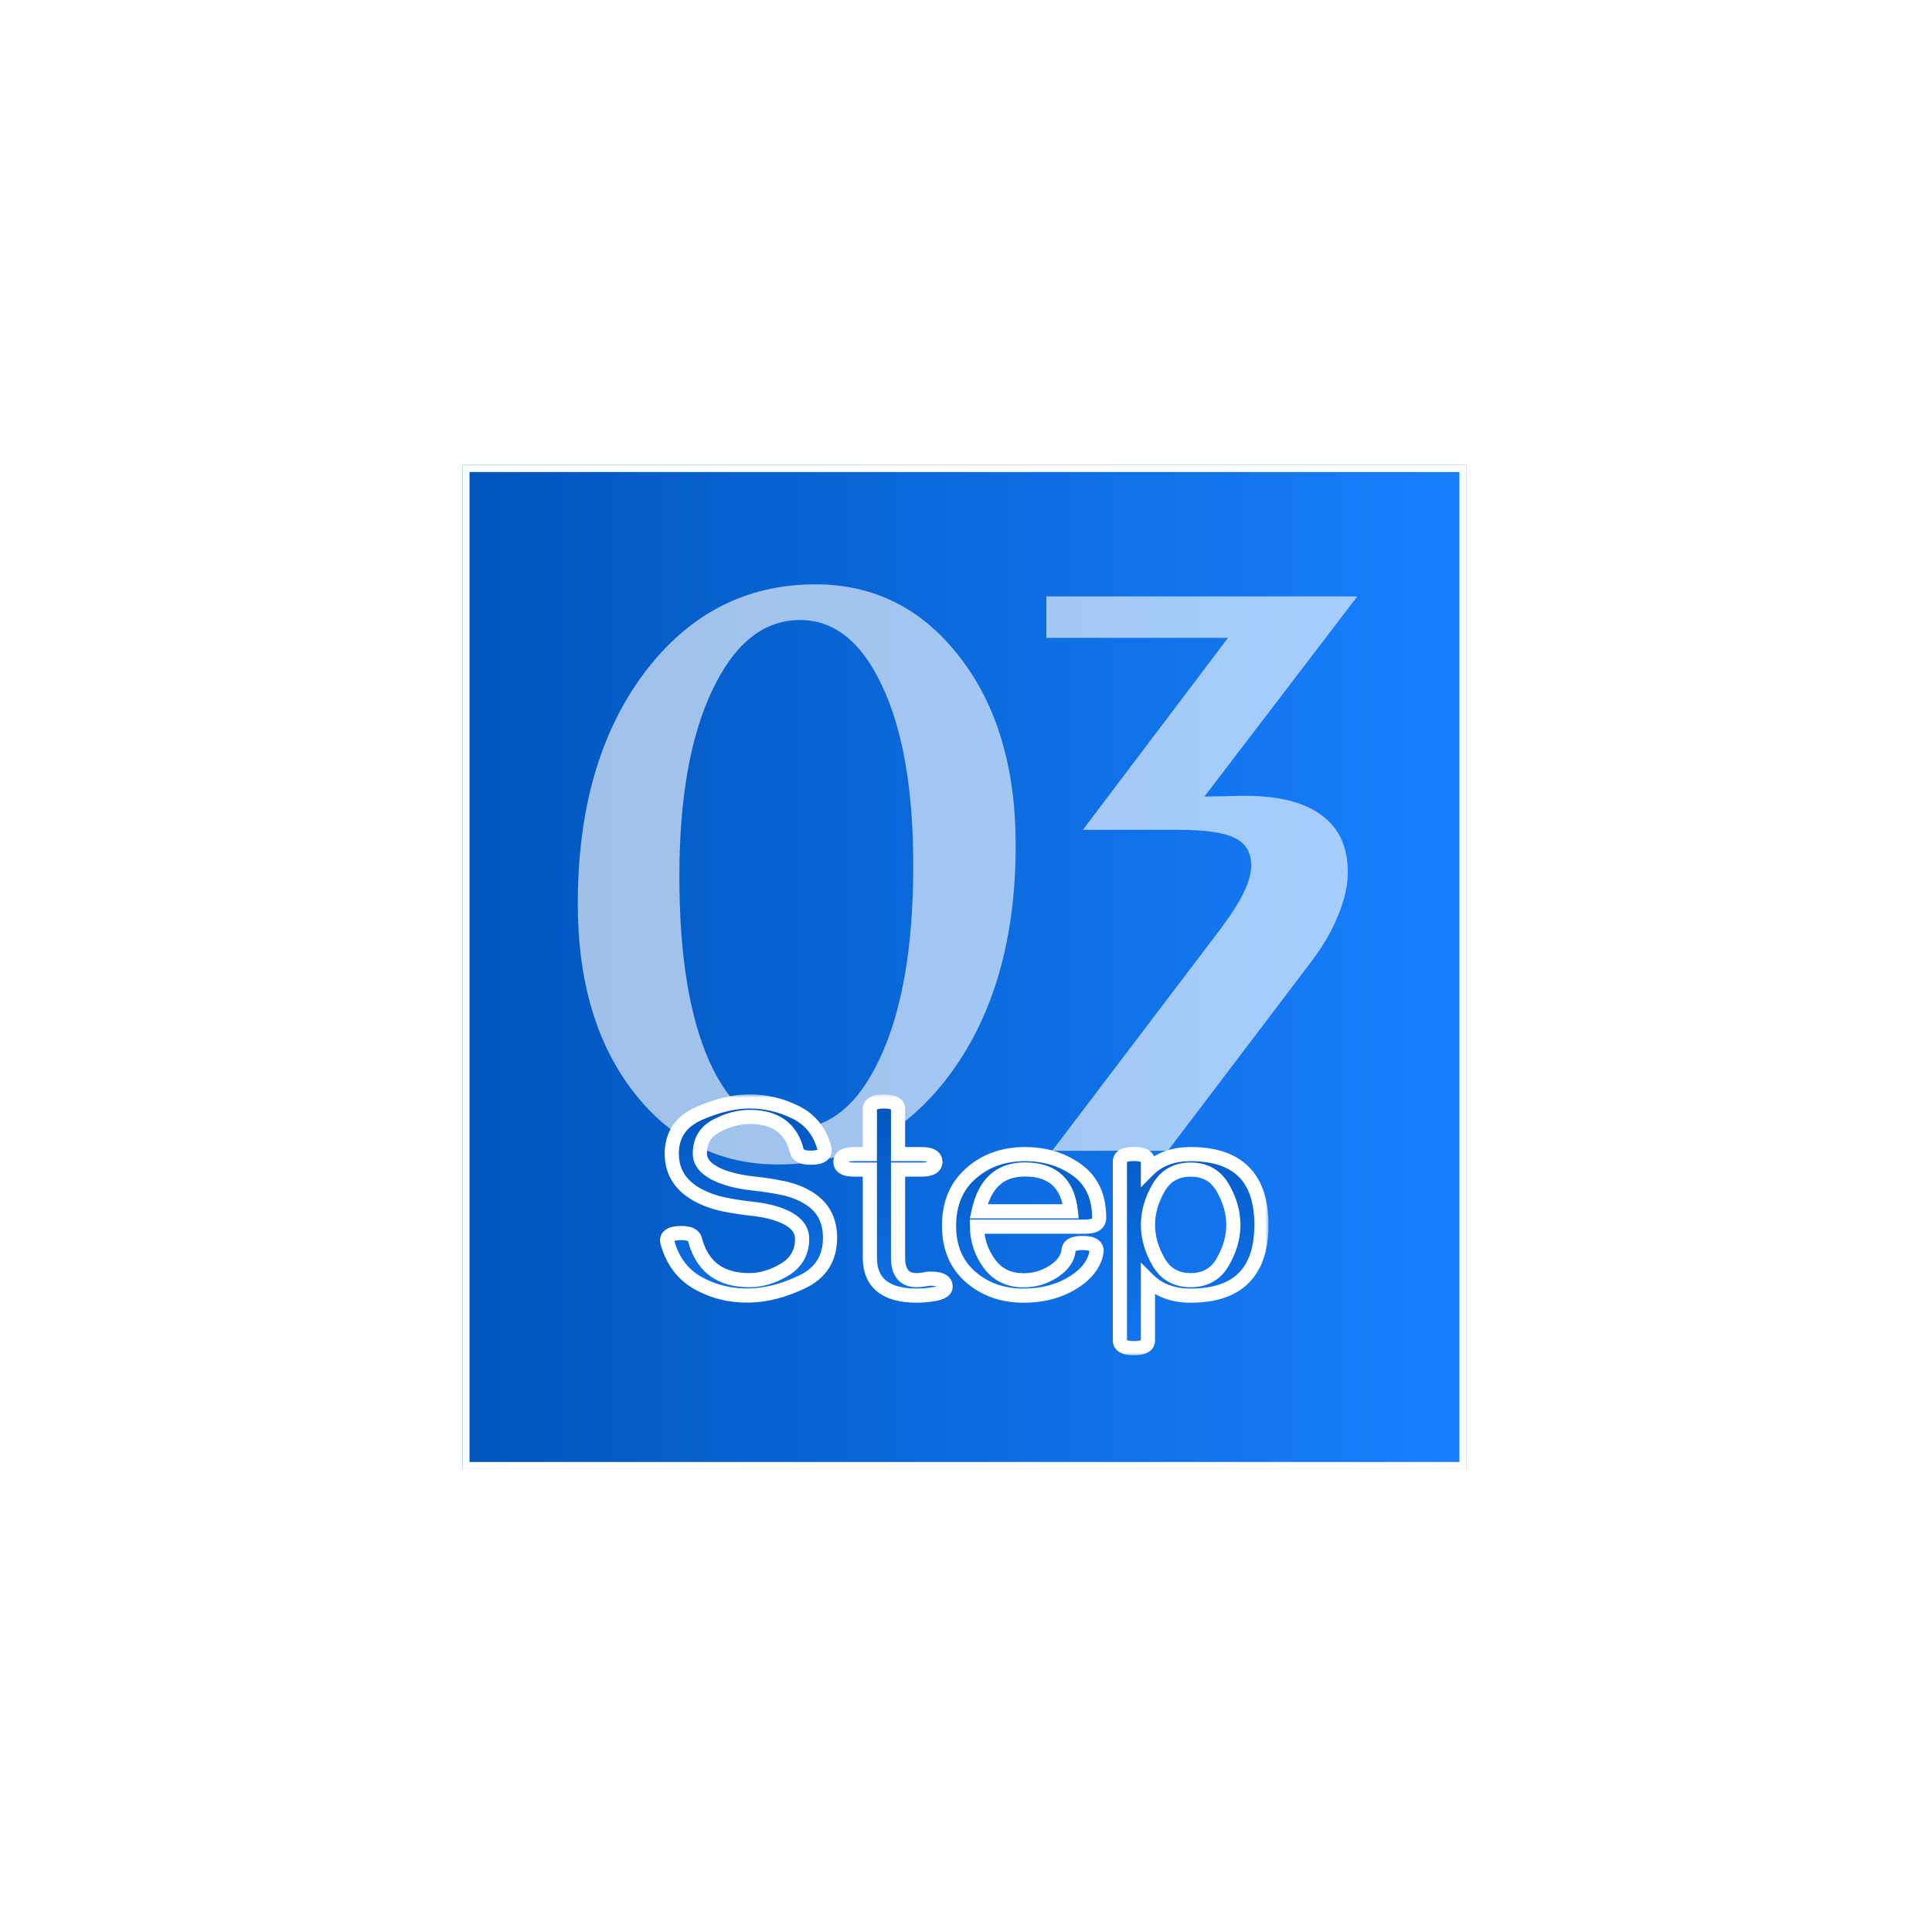 <?xml version="1.0" encoding="UTF-8"?> <svg xmlns="http://www.w3.org/2000/svg" width="273" height="273" viewBox="0 0 273 273" fill="none"><g filter="url(#filter0_d_679_221)"><rect x="65.344" y="61.699" width="141.885" height="141.885" fill="url(#paint0_linear_679_221)"></rect><rect x="65.844" y="62.199" width="140.885" height="140.885" stroke="white"></rect></g><path opacity="0.62" d="M111.996 159.506C117.152 159.506 121.273 156.166 124.359 149.486C127.484 142.807 129.047 133.744 129.047 122.299C129.047 111.596 127.582 103.139 124.652 96.928C121.762 90.717 117.895 87.611 113.051 87.611C107.934 87.611 103.812 90.893 100.688 97.455C97.562 103.979 96 112.768 96 123.822C96 134.994 97.426 143.744 100.277 150.072C103.129 156.361 107.035 159.506 111.996 159.506ZM109.945 164.545C101.664 164.545 94.867 161.146 89.555 154.35C84.281 147.553 81.644 138.666 81.644 127.689C81.644 114.33 84.769 103.471 91.019 95.111C97.309 86.752 105.375 82.572 115.219 82.572C123.5 82.572 130.277 85.971 135.551 92.768C140.863 99.564 143.52 108.451 143.52 119.428C143.52 132.748 140.375 143.607 134.086 152.006C127.797 160.365 119.75 164.545 109.945 164.545ZM148.676 162.611L172.465 131.264C173.988 129.232 175.082 127.514 175.746 126.107C176.449 124.662 176.801 123.393 176.801 122.299C176.801 120.463 176.039 119.174 174.516 118.432C172.992 117.65 170.336 117.26 166.547 117.26H153.012L173.52 90.131H147.855V84.272H191.801L170.18 112.572C171 112.533 171.84 112.514 172.699 112.514C173.598 112.475 174.672 112.455 175.922 112.455C180.727 112.455 184.34 113.373 186.762 115.209C189.223 117.006 190.453 119.682 190.453 123.236C190.453 125.15 189.984 127.221 189.047 129.447C188.148 131.674 186.82 133.92 185.062 136.186L165.023 162.611H148.676Z" fill="white"></path><mask id="path-4-outside-1_679_221" maskUnits="userSpaceOnUse" x="92.285" y="154.611" width="87" height="37" fill="black"><rect fill="white" x="92.285" y="154.611" width="87" height="37"></rect><path d="M105.844 183.061C103.266 183.113 100.883 182.54 98.695 181.342C96.521 180.144 95.062 178.23 94.32 175.6C94.281 175.404 94.262 175.307 94.262 175.307C94.262 174.59 94.926 174.232 96.254 174.232C97.4 174.232 98.051 174.545 98.207 175.17C99.223 178.985 101.781 180.893 105.883 180.893C107.549 180.893 109.21 180.398 110.863 179.408C112.517 178.406 113.344 176.954 113.344 175.053C113.344 173.738 112.523 172.702 110.883 171.947C109.659 171.374 108.103 170.99 106.215 170.795C104.978 170.665 103.708 170.469 102.406 170.209C101.104 169.949 99.893 169.532 98.773 168.959C96.208 167.618 94.926 165.639 94.926 163.021C94.926 160.365 96.208 158.471 98.773 157.338C101.352 156.205 103.741 155.639 105.941 155.639C108.194 155.639 110.349 156.146 112.406 157.162C114.464 158.178 115.811 159.831 116.449 162.123C116.501 162.305 116.527 162.436 116.527 162.514C116.527 163.23 115.876 163.588 114.574 163.588C113.415 163.588 112.758 163.275 112.602 162.65C111.807 159.434 109.587 157.826 105.941 157.826C104.405 157.826 102.842 158.243 101.254 159.076C99.678 159.896 98.891 161.205 98.891 163.002C98.891 164.265 99.802 165.294 101.625 166.088C102.979 166.661 104.665 167.051 106.684 167.26C107.96 167.39 109.288 167.598 110.668 167.885C112.048 168.171 113.279 168.66 114.359 169.35C116.312 170.587 117.289 172.436 117.289 174.896C117.289 177.8 115.98 179.877 113.363 181.127C110.759 182.377 108.253 183.021 105.844 183.061ZM129.496 183.08C125.108 183.054 122.914 181.257 122.914 177.689V165.268H120.727C119.411 165.268 118.754 164.903 118.754 164.174C118.754 163.445 119.411 163.08 120.727 163.08H122.914V156.732C122.914 156.003 123.578 155.639 124.906 155.639C126.234 155.639 126.898 156.003 126.898 156.732V163.08H130.18C131.508 163.08 132.172 163.445 132.172 164.174C132.172 164.903 131.508 165.268 130.18 165.268H126.898V177.689C126.898 179.825 127.771 180.893 129.516 180.893C129.88 180.893 130.225 180.86 130.551 180.795C130.889 180.717 131.228 180.678 131.566 180.678C132.934 180.678 133.617 181.055 133.617 181.811C133.617 182.318 133.07 182.67 131.977 182.865C131.117 183.008 130.29 183.08 129.496 183.08ZM144.633 183.08C141.677 183.08 139.184 182.201 137.152 180.443C135.121 178.673 134.105 176.257 134.105 173.197C134.105 170.085 135.134 167.624 137.191 165.814C139.262 163.992 141.801 163.08 144.809 163.08C147.673 163.08 150.141 163.835 152.211 165.346C154.281 166.843 155.316 169.089 155.316 172.084C155.316 172.917 154.659 173.334 153.344 173.334H138.051C138.077 175.261 138.663 177.006 139.809 178.568C140.954 180.131 142.569 180.912 144.652 180.912C146.15 180.912 147.536 180.508 148.812 179.701C150.154 178.842 150.883 177.826 151 176.654C151.065 175.977 151.71 175.639 152.934 175.639C154.275 175.639 154.945 175.997 154.945 176.713C154.945 177.077 154.835 177.52 154.613 178.041C154.132 179.187 153.214 180.202 151.859 181.088C149.828 182.416 147.419 183.08 144.633 183.08ZM151.312 171.166C150.896 167.221 148.728 165.248 144.809 165.248C141.319 165.248 139.145 167.221 138.285 171.166H151.312ZM160.238 190.502C158.91 190.502 158.246 190.137 158.246 189.408V164.154C158.246 163.425 158.91 163.061 160.238 163.061C161.553 163.061 162.211 163.425 162.211 164.154V165.346C163.708 163.835 165.72 163.08 168.246 163.08C174.913 163.08 178.246 166.413 178.246 173.08C178.246 179.747 174.913 183.08 168.246 183.08C165.733 183.08 163.721 182.325 162.211 180.814V189.408C162.211 190.137 161.553 190.502 160.238 190.502ZM168.246 180.893C170.303 180.893 171.82 180.027 172.797 178.295C173.786 176.563 174.281 174.825 174.281 173.08C174.281 171.335 173.786 169.597 172.797 167.865C171.82 166.133 170.303 165.268 168.246 165.268C166.202 165.268 164.685 166.133 163.695 167.865C162.706 169.597 162.211 171.335 162.211 173.08C162.211 174.825 162.706 176.563 163.695 178.295C164.685 180.027 166.202 180.893 168.246 180.893Z"></path></mask><path d="M105.844 183.061C103.266 183.113 100.883 182.54 98.695 181.342C96.521 180.144 95.062 178.23 94.32 175.6C94.281 175.404 94.262 175.307 94.262 175.307C94.262 174.59 94.926 174.232 96.254 174.232C97.4 174.232 98.051 174.545 98.207 175.17C99.223 178.985 101.781 180.893 105.883 180.893C107.549 180.893 109.21 180.398 110.863 179.408C112.517 178.406 113.344 176.954 113.344 175.053C113.344 173.738 112.523 172.702 110.883 171.947C109.659 171.374 108.103 170.99 106.215 170.795C104.978 170.665 103.708 170.469 102.406 170.209C101.104 169.949 99.893 169.532 98.773 168.959C96.208 167.618 94.926 165.639 94.926 163.021C94.926 160.365 96.208 158.471 98.773 157.338C101.352 156.205 103.741 155.639 105.941 155.639C108.194 155.639 110.349 156.146 112.406 157.162C114.464 158.178 115.811 159.831 116.449 162.123C116.501 162.305 116.527 162.436 116.527 162.514C116.527 163.23 115.876 163.588 114.574 163.588C113.415 163.588 112.758 163.275 112.602 162.65C111.807 159.434 109.587 157.826 105.941 157.826C104.405 157.826 102.842 158.243 101.254 159.076C99.678 159.896 98.891 161.205 98.891 163.002C98.891 164.265 99.802 165.294 101.625 166.088C102.979 166.661 104.665 167.051 106.684 167.26C107.96 167.39 109.288 167.598 110.668 167.885C112.048 168.171 113.279 168.66 114.359 169.35C116.312 170.587 117.289 172.436 117.289 174.896C117.289 177.8 115.98 179.877 113.363 181.127C110.759 182.377 108.253 183.021 105.844 183.061ZM129.496 183.08C125.108 183.054 122.914 181.257 122.914 177.689V165.268H120.727C119.411 165.268 118.754 164.903 118.754 164.174C118.754 163.445 119.411 163.08 120.727 163.08H122.914V156.732C122.914 156.003 123.578 155.639 124.906 155.639C126.234 155.639 126.898 156.003 126.898 156.732V163.08H130.18C131.508 163.08 132.172 163.445 132.172 164.174C132.172 164.903 131.508 165.268 130.18 165.268H126.898V177.689C126.898 179.825 127.771 180.893 129.516 180.893C129.88 180.893 130.225 180.86 130.551 180.795C130.889 180.717 131.228 180.678 131.566 180.678C132.934 180.678 133.617 181.055 133.617 181.811C133.617 182.318 133.07 182.67 131.977 182.865C131.117 183.008 130.29 183.08 129.496 183.08ZM144.633 183.08C141.677 183.08 139.184 182.201 137.152 180.443C135.121 178.673 134.105 176.257 134.105 173.197C134.105 170.085 135.134 167.624 137.191 165.814C139.262 163.992 141.801 163.08 144.809 163.08C147.673 163.08 150.141 163.835 152.211 165.346C154.281 166.843 155.316 169.089 155.316 172.084C155.316 172.917 154.659 173.334 153.344 173.334H138.051C138.077 175.261 138.663 177.006 139.809 178.568C140.954 180.131 142.569 180.912 144.652 180.912C146.15 180.912 147.536 180.508 148.812 179.701C150.154 178.842 150.883 177.826 151 176.654C151.065 175.977 151.71 175.639 152.934 175.639C154.275 175.639 154.945 175.997 154.945 176.713C154.945 177.077 154.835 177.52 154.613 178.041C154.132 179.187 153.214 180.202 151.859 181.088C149.828 182.416 147.419 183.08 144.633 183.08ZM151.312 171.166C150.896 167.221 148.728 165.248 144.809 165.248C141.319 165.248 139.145 167.221 138.285 171.166H151.312ZM160.238 190.502C158.91 190.502 158.246 190.137 158.246 189.408V164.154C158.246 163.425 158.91 163.061 160.238 163.061C161.553 163.061 162.211 163.425 162.211 164.154V165.346C163.708 163.835 165.72 163.08 168.246 163.08C174.913 163.08 178.246 166.413 178.246 173.08C178.246 179.747 174.913 183.08 168.246 183.08C165.733 183.08 163.721 182.325 162.211 180.814V189.408C162.211 190.137 161.553 190.502 160.238 190.502ZM168.246 180.893C170.303 180.893 171.82 180.027 172.797 178.295C173.786 176.563 174.281 174.825 174.281 173.08C174.281 171.335 173.786 169.597 172.797 167.865C171.82 166.133 170.303 165.268 168.246 165.268C166.202 165.268 164.685 166.133 163.695 167.865C162.706 169.597 162.211 171.335 162.211 173.08C162.211 174.825 162.706 176.563 163.695 178.295C164.685 180.027 166.202 180.893 168.246 180.893Z" fill="url(#paint1_linear_679_221)"></path><path d="M105.844 183.061L105.828 182.061L105.824 182.061L105.844 183.061ZM98.695 181.342L98.213 182.218L98.215 182.219L98.695 181.342ZM94.32 175.6L93.34 175.796L93.347 175.834L93.358 175.871L94.32 175.6ZM94.262 175.307H93.262V175.406L93.281 175.503L94.262 175.307ZM98.207 175.17L97.237 175.412L97.239 175.42L97.241 175.427L98.207 175.17ZM110.863 179.408L111.377 180.266L111.382 180.263L110.863 179.408ZM110.883 171.947L110.459 172.853L110.465 172.856L110.883 171.947ZM106.215 170.795L106.11 171.789L106.112 171.79L106.215 170.795ZM98.773 168.959L98.31 169.845L98.318 169.849L98.773 168.959ZM98.773 157.338L98.371 156.422L98.37 156.423L98.773 157.338ZM116.449 162.123L115.486 162.391L115.488 162.398L116.449 162.123ZM112.602 162.65L111.631 162.89L111.631 162.893L112.602 162.65ZM101.254 159.076L101.716 159.963L101.718 159.962L101.254 159.076ZM101.625 166.088L101.226 167.005L101.235 167.009L101.625 166.088ZM106.684 167.26L106.581 168.254L106.582 168.255L106.684 167.26ZM114.359 169.35L113.821 170.192L113.824 170.194L114.359 169.35ZM113.363 181.127L112.932 180.225L112.931 180.225L113.363 181.127ZM105.824 182.061C103.414 182.109 101.205 181.576 99.176 180.465L98.215 182.219C100.561 183.504 103.117 184.116 105.864 184.06L105.824 182.061ZM99.178 180.466C97.263 179.411 95.96 177.729 95.283 175.328L93.358 175.871C94.165 178.73 95.779 180.877 98.213 182.218L99.178 180.466ZM95.301 175.403C95.301 175.403 95.301 175.403 95.301 175.402C95.301 175.402 95.3 175.402 95.3 175.401C95.3 175.401 95.3 175.4 95.3 175.4C95.3 175.4 95.3 175.399 95.3 175.399C95.3 175.399 95.3 175.398 95.3 175.398C95.3 175.397 95.3 175.397 95.299 175.397C95.299 175.396 95.299 175.396 95.299 175.396C95.299 175.395 95.299 175.395 95.299 175.394C95.299 175.394 95.299 175.394 95.299 175.393C95.299 175.393 95.299 175.393 95.299 175.392C95.299 175.392 95.299 175.391 95.298 175.391C95.298 175.391 95.298 175.39 95.298 175.39C95.298 175.39 95.298 175.389 95.298 175.389C95.298 175.388 95.298 175.388 95.298 175.388C95.298 175.387 95.298 175.387 95.297 175.387C95.297 175.386 95.297 175.386 95.297 175.385C95.297 175.385 95.297 175.385 95.297 175.384C95.297 175.384 95.297 175.384 95.297 175.383C95.297 175.383 95.297 175.383 95.297 175.382C95.297 175.382 95.296 175.381 95.296 175.381C95.296 175.381 95.296 175.38 95.296 175.38C95.296 175.38 95.296 175.379 95.296 175.379C95.296 175.378 95.296 175.378 95.296 175.378C95.296 175.377 95.296 175.377 95.296 175.377C95.296 175.376 95.295 175.376 95.295 175.376C95.295 175.375 95.295 175.375 95.295 175.374C95.295 175.374 95.295 175.374 95.295 175.373C95.295 175.373 95.295 175.373 95.295 175.372C95.295 175.372 95.294 175.372 95.294 175.371C95.294 175.371 95.294 175.371 95.294 175.37C95.294 175.37 95.294 175.369 95.294 175.369C95.294 175.369 95.294 175.368 95.294 175.368C95.294 175.368 95.294 175.367 95.294 175.367C95.293 175.367 95.293 175.366 95.293 175.366C95.293 175.366 95.293 175.365 95.293 175.365C95.293 175.364 95.293 175.364 95.293 175.364C95.293 175.363 95.293 175.363 95.293 175.363C95.293 175.362 95.293 175.362 95.293 175.362C95.292 175.361 95.292 175.361 95.292 175.361C95.292 175.36 95.292 175.36 95.292 175.36C95.292 175.359 95.292 175.359 95.292 175.358C95.292 175.358 95.292 175.358 95.292 175.357C95.292 175.357 95.291 175.357 95.291 175.356C95.291 175.356 95.291 175.356 95.291 175.355C95.291 175.355 95.291 175.355 95.291 175.354C95.291 175.354 95.291 175.354 95.291 175.353C95.291 175.353 95.291 175.353 95.291 175.352C95.291 175.352 95.29 175.351 95.29 175.351C95.29 175.351 95.29 175.35 95.29 175.35C95.29 175.35 95.29 175.349 95.29 175.349C95.29 175.349 95.29 175.348 95.29 175.348C95.29 175.348 95.29 175.347 95.29 175.347C95.29 175.347 95.29 175.346 95.289 175.346C95.289 175.346 95.289 175.345 95.289 175.345C95.289 175.345 95.289 175.344 95.289 175.344C95.289 175.344 95.289 175.343 95.289 175.343C95.289 175.343 95.289 175.342 95.289 175.342C95.288 175.342 95.288 175.341 95.288 175.341C95.288 175.341 95.288 175.34 95.288 175.34C95.288 175.34 95.288 175.339 95.288 175.339C95.288 175.339 95.288 175.338 95.288 175.338C95.288 175.338 95.288 175.337 95.288 175.337C95.287 175.337 95.287 175.336 95.287 175.336C95.287 175.335 95.287 175.335 95.287 175.335C95.287 175.334 95.287 175.334 95.287 175.334C95.287 175.333 95.287 175.333 95.287 175.333C95.287 175.332 95.287 175.332 95.287 175.332C95.287 175.332 95.286 175.331 95.286 175.331C95.286 175.331 95.286 175.33 95.286 175.33C95.286 175.33 95.286 175.329 95.286 175.329C95.286 175.329 95.286 175.328 95.286 175.328C95.286 175.328 95.286 175.327 95.286 175.327C95.285 175.327 95.285 175.326 95.285 175.326C95.285 175.326 95.285 175.325 95.285 175.325C95.285 175.325 95.285 175.324 95.285 175.324C95.285 175.324 95.285 175.323 95.285 175.323C95.285 175.323 95.285 175.322 95.285 175.322C95.284 175.322 95.284 175.321 95.284 175.321C95.284 175.321 95.284 175.32 95.284 175.32C95.284 175.32 95.284 175.319 95.284 175.319C95.284 175.319 95.284 175.318 95.284 175.318C95.284 175.318 95.284 175.317 95.284 175.317C95.284 175.317 95.284 175.317 95.283 175.316C95.283 175.316 95.283 175.316 95.283 175.315C95.283 175.315 95.283 175.315 95.283 175.314C95.283 175.314 95.283 175.314 95.283 175.313C95.283 175.313 95.283 175.313 95.283 175.312C95.283 175.312 95.282 175.312 95.282 175.311C95.282 175.311 95.282 175.311 95.282 175.31C95.282 175.31 95.282 175.31 95.282 175.31C95.282 175.309 95.282 175.309 95.282 175.309C95.282 175.308 95.282 175.308 95.282 175.308C95.282 175.307 95.282 175.307 95.281 175.307C95.281 175.306 95.281 175.306 95.281 175.306C95.281 175.305 95.281 175.305 95.281 175.305C95.281 175.305 95.281 175.304 95.281 175.304C95.281 175.304 95.281 175.303 95.281 175.303C95.281 175.303 95.281 175.302 95.281 175.302C95.281 175.302 95.281 175.301 95.28 175.301C95.28 175.301 95.28 175.301 95.28 175.3C95.28 175.3 95.28 175.3 95.28 175.299C95.28 175.299 95.28 175.299 95.28 175.298C95.28 175.298 95.28 175.298 95.28 175.297C95.28 175.297 95.28 175.297 95.279 175.297C95.279 175.296 95.279 175.296 95.279 175.296C95.279 175.295 95.279 175.295 95.279 175.295C95.279 175.294 95.279 175.294 95.279 175.294C95.279 175.294 95.279 175.293 95.279 175.293C95.279 175.293 95.279 175.292 95.279 175.292C95.278 175.292 95.278 175.291 95.278 175.291C95.278 175.291 95.278 175.291 95.278 175.29C95.278 175.29 95.278 175.29 95.278 175.289C95.278 175.289 95.278 175.289 95.278 175.288C95.278 175.288 95.278 175.288 95.278 175.288C95.278 175.287 95.278 175.287 95.278 175.287C95.278 175.286 95.277 175.286 95.277 175.286C95.277 175.285 95.277 175.285 95.277 175.285C95.277 175.285 95.277 175.284 95.277 175.284C95.277 175.284 95.277 175.283 95.277 175.283C95.277 175.283 95.277 175.283 95.277 175.282C95.277 175.282 95.276 175.282 95.276 175.281C95.276 175.281 95.276 175.281 95.276 175.281C95.276 175.28 95.276 175.28 95.276 175.28C95.276 175.279 95.276 175.279 95.276 175.279C95.276 175.278 95.276 175.278 95.276 175.278C95.276 175.278 95.276 175.277 95.276 175.277C95.275 175.277 95.275 175.276 95.275 175.276C95.275 175.276 95.275 175.276 95.275 175.275C95.275 175.275 95.275 175.275 95.275 175.274C95.275 175.274 95.275 175.274 95.275 175.274C95.275 175.273 95.275 175.273 95.275 175.273C95.275 175.272 95.275 175.272 95.275 175.272C95.275 175.272 95.275 175.271 95.274 175.271C95.274 175.271 95.274 175.27 95.274 175.27C95.274 175.27 95.274 175.27 95.274 175.269C95.274 175.269 95.274 175.269 95.274 175.269C95.274 175.268 95.274 175.268 95.274 175.268C95.274 175.267 95.274 175.267 95.274 175.267C95.273 175.267 95.273 175.266 95.273 175.266C95.273 175.266 95.273 175.265 95.273 175.265C95.273 175.265 95.273 175.265 95.273 175.264C95.273 175.264 95.273 175.264 95.273 175.264C95.273 175.263 95.273 175.263 95.273 175.263C95.273 175.262 95.273 175.262 95.273 175.262C95.272 175.262 95.272 175.261 95.272 175.261C95.272 175.261 95.272 175.261 95.272 175.26C95.272 175.26 95.272 175.26 95.272 175.259C95.272 175.259 95.272 175.259 95.272 175.259C95.272 175.258 95.272 175.258 95.272 175.258C95.272 175.258 95.272 175.257 95.272 175.257C95.272 175.257 95.272 175.256 95.271 175.256C95.271 175.256 95.271 175.256 95.271 175.255C95.271 175.255 95.271 175.255 95.271 175.255C95.271 175.254 95.271 175.254 95.271 175.254C95.271 175.253 95.271 175.253 95.271 175.253C95.271 175.253 95.271 175.252 95.271 175.252C95.271 175.252 95.27 175.252 95.27 175.251C95.27 175.251 95.27 175.251 95.27 175.251C95.27 175.25 95.27 175.25 95.27 175.25C95.27 175.25 95.27 175.249 95.27 175.249C95.27 175.249 95.27 175.248 95.27 175.248C95.27 175.248 95.27 175.248 95.27 175.247C95.27 175.247 95.27 175.247 95.269 175.247C95.269 175.246 95.269 175.246 95.269 175.246C95.269 175.246 95.269 175.245 95.269 175.245C95.269 175.245 95.269 175.245 95.269 175.244C95.269 175.244 95.269 175.244 95.269 175.244C95.269 175.243 95.269 175.243 95.269 175.243C95.269 175.243 95.269 175.242 95.269 175.242C95.269 175.242 95.269 175.241 95.268 175.241C95.268 175.241 95.268 175.241 95.268 175.24C95.268 175.24 95.268 175.24 95.268 175.24C95.268 175.239 95.268 175.239 95.268 175.239C95.268 175.239 95.268 175.238 95.268 175.238C95.268 175.238 95.268 175.238 95.268 175.237C95.268 175.237 95.268 175.237 95.267 175.237C95.267 175.236 95.267 175.236 95.267 175.236C95.267 175.236 95.267 175.235 95.267 175.235C95.267 175.235 95.267 175.235 95.267 175.234C95.267 175.234 95.267 175.234 95.267 175.234C95.267 175.233 95.267 175.233 95.267 175.233C95.267 175.233 95.267 175.232 95.267 175.232C95.267 175.232 95.266 175.232 95.266 175.231C95.266 175.231 95.266 175.231 95.266 175.231C95.266 175.231 95.266 175.23 95.266 175.23C95.266 175.23 95.266 175.23 95.266 175.229C95.266 175.229 95.266 175.229 95.266 175.229C95.266 175.228 95.266 175.228 95.266 175.228C95.266 175.228 95.266 175.227 95.266 175.227C95.266 175.227 95.266 175.227 95.266 175.226C95.265 175.226 95.265 175.226 95.265 175.226C95.265 175.225 95.265 175.225 95.265 175.225C95.265 175.225 95.265 175.224 95.265 175.224C95.265 175.224 95.265 175.224 95.265 175.224C95.265 175.223 95.265 175.223 95.265 175.223C95.265 175.223 95.265 175.222 95.265 175.222C95.265 175.222 95.264 175.222 95.264 175.221C95.264 175.221 95.264 175.221 95.264 175.221C95.264 175.22 95.264 175.22 95.264 175.22C95.264 175.22 95.264 175.22 95.264 175.219C95.264 175.219 95.264 175.219 95.264 175.219C95.264 175.218 95.264 175.218 95.264 175.218C95.264 175.218 95.264 175.217 95.264 175.217C95.264 175.217 95.263 175.217 95.263 175.217C95.263 175.216 95.263 175.216 95.263 175.216C95.263 175.216 95.263 175.215 95.263 175.215C95.263 175.215 95.263 175.215 95.263 175.214C95.263 175.214 95.263 175.214 95.263 175.214C95.263 175.214 95.263 175.213 95.263 175.213C95.263 175.213 95.263 175.213 95.263 175.212C95.263 175.212 95.263 175.212 95.263 175.212C95.263 175.212 95.263 175.211 95.262 175.211C95.262 175.211 95.262 175.211 95.262 175.21C95.262 175.21 95.262 175.21 95.262 175.21C95.262 175.21 95.262 175.209 95.262 175.209C95.262 175.209 95.262 175.209 95.262 175.208C95.262 175.208 95.262 175.208 95.262 175.208C95.262 175.208 95.262 175.207 95.262 175.207C95.262 175.207 95.261 175.207 95.261 175.206C95.261 175.206 95.261 175.206 95.261 175.206C95.261 175.206 95.261 175.205 95.261 175.205C95.261 175.205 95.261 175.205 95.261 175.205C95.261 175.204 95.261 175.204 95.261 175.204C95.261 175.204 95.261 175.203 95.261 175.203C95.261 175.203 95.261 175.203 95.261 175.203C95.261 175.202 95.261 175.202 95.261 175.202C95.26 175.202 95.26 175.202 95.26 175.201C95.26 175.201 95.26 175.201 95.26 175.201C95.26 175.2 95.26 175.2 95.26 175.2C95.26 175.2 95.26 175.2 95.26 175.199C95.26 175.199 95.26 175.199 95.26 175.199C95.26 175.199 95.26 175.198 95.26 175.198C95.26 175.198 95.26 175.198 95.26 175.198C95.26 175.197 95.26 175.197 95.26 175.197C95.26 175.197 95.26 175.196 95.259 175.196C95.259 175.196 95.259 175.196 95.259 175.196C95.259 175.195 95.259 175.195 95.259 175.195C95.259 175.195 95.259 175.195 95.259 175.194C95.259 175.194 95.259 175.194 95.259 175.194C95.259 175.194 95.259 175.193 95.259 175.193C95.259 175.193 95.259 175.193 95.259 175.193C95.259 175.192 95.259 175.192 95.259 175.192C95.259 175.192 95.258 175.192 95.258 175.191C95.258 175.191 95.258 175.191 95.258 175.191C95.258 175.191 95.258 175.19 95.258 175.19C95.258 175.19 95.258 175.19 95.258 175.19C95.258 175.189 95.258 175.189 95.258 175.189C95.258 175.189 95.258 175.189 95.258 175.188C95.258 175.188 95.258 175.188 95.258 175.188C95.258 175.188 95.258 175.187 95.258 175.187C95.258 175.187 95.258 175.187 95.257 175.187C95.257 175.186 95.257 175.186 95.257 175.186C95.257 175.186 95.257 175.186 95.257 175.185C95.257 175.185 95.257 175.185 95.257 175.185C95.257 175.185 95.257 175.185 95.257 175.184C95.257 175.184 95.257 175.184 95.257 175.184C95.257 175.184 95.257 175.183 95.257 175.183C95.257 175.183 95.257 175.183 95.257 175.183C95.257 175.182 95.257 175.182 95.257 175.182C95.257 175.182 95.257 175.182 95.257 175.181C95.257 175.181 95.256 175.181 95.256 175.181C95.256 175.181 95.256 175.181 95.256 175.18C95.256 175.18 95.256 175.18 95.256 175.18C95.256 175.18 95.256 175.179 95.256 175.179C95.256 175.179 95.256 175.179 95.256 175.179C95.256 175.179 95.256 175.178 95.256 175.178C95.256 175.178 95.256 175.178 95.256 175.178C95.256 175.177 95.256 175.177 95.256 175.177C95.256 175.177 95.255 175.177 95.255 175.177C95.255 175.176 95.255 175.176 95.255 175.176C95.255 175.176 95.255 175.176 95.255 175.175C95.255 175.175 95.255 175.175 95.255 175.175C95.255 175.175 95.255 175.175 95.255 175.174C95.255 175.174 95.255 175.174 95.255 175.174C95.255 175.174 95.255 175.173 95.255 175.173C95.255 175.173 95.255 175.173 95.255 175.173C95.255 175.173 95.255 175.172 95.255 175.172C95.255 175.172 95.255 175.172 95.254 175.172C95.254 175.172 95.254 175.171 95.254 175.171C95.254 175.171 95.254 175.171 95.254 175.171C95.254 175.171 95.254 175.17 95.254 175.17C95.254 175.17 95.254 175.17 95.254 175.17C95.254 175.169 95.254 175.169 95.254 175.169C95.254 175.169 95.254 175.169 95.254 175.169C95.254 175.168 95.254 175.168 95.254 175.168C95.254 175.168 95.254 175.168 95.254 175.168C95.254 175.167 95.254 175.167 95.254 175.167C95.254 175.167 95.254 175.167 95.254 175.167C95.254 175.166 95.253 175.166 95.253 175.166C95.253 175.166 95.253 175.166 95.253 175.166C95.253 175.165 95.253 175.165 95.253 175.165C95.253 175.165 95.253 175.165 95.253 175.165C95.253 175.164 95.253 175.164 95.253 175.164C95.253 175.164 95.253 175.164 95.253 175.164C95.253 175.163 95.253 175.163 95.253 175.163C95.253 175.163 95.253 175.163 95.253 175.163C95.253 175.163 95.253 175.162 95.253 175.162C95.253 175.162 95.253 175.162 95.252 175.162C95.252 175.162 95.252 175.161 95.252 175.161C95.252 175.161 95.252 175.161 95.252 175.161C95.252 175.161 95.252 175.16 95.252 175.16C95.252 175.16 95.252 175.16 95.252 175.16C95.252 175.16 95.252 175.159 95.252 175.159C95.252 175.159 95.252 175.159 95.252 175.159C95.252 175.159 95.252 175.159 95.252 175.158C95.252 175.158 95.252 175.158 95.252 175.158C95.252 175.158 95.252 175.158 95.252 175.157C95.252 175.157 95.252 175.157 95.252 175.157C95.252 175.157 95.251 175.157 95.251 175.157C95.251 175.156 95.251 175.156 95.251 175.156C95.251 175.156 95.251 175.156 95.251 175.156C95.251 175.156 95.251 175.155 95.251 175.155C95.251 175.155 95.251 175.155 95.251 175.155C95.251 175.155 95.251 175.154 95.251 175.154C95.251 175.154 95.251 175.154 95.251 175.154C95.251 175.154 95.251 175.154 95.251 175.153C95.251 175.153 95.251 175.153 95.251 175.153C95.251 175.153 95.251 175.153 95.251 175.153C95.251 175.152 95.251 175.152 95.251 175.152C95.251 175.152 95.251 175.152 95.251 175.152C95.251 175.152 95.251 175.151 95.251 175.151C95.25 175.151 95.25 175.151 95.25 175.151C95.25 175.151 95.25 175.151 95.25 175.15C95.25 175.15 95.25 175.15 95.25 175.15C95.25 175.15 95.25 175.15 95.25 175.15C95.25 175.149 95.25 175.149 95.25 175.149C95.25 175.149 95.25 175.149 95.25 175.149C95.25 175.149 95.25 175.148 95.25 175.148C95.25 175.148 95.25 175.148 95.25 175.148C95.25 175.148 95.25 175.148 95.25 175.148C95.25 175.147 95.25 175.147 95.25 175.147C95.25 175.147 95.25 175.147 95.249 175.147C95.249 175.147 95.249 175.146 95.249 175.146C95.249 175.146 95.249 175.146 95.249 175.146C95.249 175.146 95.249 175.146 95.249 175.146C95.249 175.145 95.249 175.145 95.249 175.145C95.249 175.145 95.249 175.145 95.249 175.145C95.249 175.145 95.249 175.144 95.249 175.144C95.249 175.144 95.249 175.144 95.249 175.144C95.249 175.144 95.249 175.144 95.249 175.144C95.249 175.143 95.249 175.143 95.249 175.143C95.249 175.143 95.249 175.143 95.249 175.143C95.249 175.143 95.249 175.143 95.249 175.142C95.249 175.142 95.249 175.142 95.249 175.142C95.249 175.142 95.249 175.142 95.249 175.142C95.249 175.142 95.249 175.141 95.249 175.141C95.248 175.141 95.248 175.141 95.248 175.141C95.248 175.141 95.248 175.141 95.248 175.141C95.248 175.14 95.248 175.14 95.248 175.14C95.248 175.14 95.248 175.14 95.248 175.14C95.248 175.14 95.248 175.14 95.248 175.139C95.248 175.139 95.248 175.139 95.248 175.139C95.248 175.139 95.248 175.139 95.248 175.139C95.248 175.139 95.248 175.139 95.248 175.138C95.248 175.138 95.248 175.138 95.248 175.138C95.248 175.138 95.248 175.138 95.248 175.138C95.248 175.138 95.248 175.137 95.248 175.137C95.248 175.137 95.248 175.137 95.248 175.137C95.248 175.137 95.248 175.137 95.248 175.137C95.248 175.137 95.248 175.136 95.248 175.136C95.247 175.136 95.247 175.136 95.247 175.136C95.247 175.136 95.247 175.136 95.247 175.136C95.247 175.136 95.247 175.135 95.247 175.135C95.247 175.135 95.247 175.135 95.247 175.135C95.247 175.135 95.247 175.135 95.247 175.135C95.247 175.135 95.247 175.134 95.247 175.134C95.247 175.134 95.247 175.134 95.247 175.134C95.247 175.134 95.247 175.134 95.247 175.134C95.247 175.134 95.247 175.133 95.247 175.133C95.247 175.133 95.247 175.133 95.247 175.133C95.247 175.133 95.247 175.133 95.247 175.133C95.247 175.133 95.247 175.133 95.247 175.132C95.247 175.132 95.247 175.132 95.247 175.132C95.247 175.132 95.247 175.132 95.247 175.132C95.246 175.132 95.246 175.132 95.246 175.132C95.246 175.131 95.246 175.131 95.246 175.131C95.246 175.131 95.246 175.131 95.246 175.131C95.246 175.131 95.246 175.131 95.246 175.131C95.246 175.13 95.246 175.13 95.246 175.13C95.246 175.13 95.246 175.13 95.246 175.13C95.246 175.13 95.246 175.13 95.246 175.13C95.246 175.13 95.246 175.13 95.246 175.129C95.246 175.129 95.246 175.129 95.246 175.129C95.246 175.129 95.246 175.129 95.246 175.129C95.246 175.129 95.246 175.129 95.246 175.129C95.246 175.128 95.246 175.128 95.246 175.128C95.246 175.128 95.246 175.128 95.246 175.128C95.246 175.128 95.246 175.128 95.246 175.128C95.246 175.128 95.246 175.128 95.246 175.127C95.246 175.127 95.246 175.127 95.246 175.127C95.246 175.127 95.246 175.127 95.246 175.127C95.246 175.127 95.246 175.127 95.246 175.127C95.246 175.127 95.246 175.126 95.246 175.126C95.245 175.126 95.245 175.126 95.245 175.126C95.245 175.126 95.245 175.126 95.245 175.126C95.245 175.126 95.245 175.126 95.245 175.126C95.245 175.125 95.245 175.125 95.245 175.125C95.245 175.125 95.245 175.125 95.245 175.125C95.245 175.125 95.245 175.125 95.245 175.125C95.245 175.125 95.245 175.125 95.245 175.125C95.245 175.124 95.245 175.124 95.245 175.124C95.245 175.124 95.245 175.124 95.245 175.124C95.245 175.124 95.245 175.124 95.245 175.124C95.245 175.124 95.245 175.124 95.245 175.124C95.245 175.123 95.245 175.123 95.245 175.123C95.245 175.123 95.245 175.123 95.245 175.123C95.245 175.123 95.245 175.123 95.245 175.123C95.245 175.123 95.245 175.123 95.245 175.123C95.245 175.123 95.245 175.122 95.245 175.122C95.245 175.122 95.245 175.122 95.245 175.122C95.245 175.122 95.245 175.122 95.245 175.122C95.245 175.122 95.245 175.122 95.245 175.122C95.245 175.122 95.245 175.122 95.245 175.121C95.245 175.121 95.245 175.121 95.244 175.121C95.244 175.121 95.244 175.121 95.244 175.121C95.244 175.121 95.244 175.121 95.244 175.121C95.244 175.121 95.244 175.121 95.244 175.121C95.244 175.121 95.244 175.12 95.244 175.12C95.244 175.12 95.244 175.12 95.244 175.12C95.244 175.12 95.244 175.12 95.244 175.12C95.244 175.12 95.244 175.12 95.244 175.12C95.244 175.12 95.244 175.12 95.244 175.12C95.244 175.12 95.244 175.119 95.244 175.119C95.244 175.119 95.244 175.119 95.244 175.119C95.244 175.119 95.244 175.119 95.244 175.119C95.244 175.119 95.244 175.119 95.244 175.119C95.244 175.119 95.244 175.119 95.244 175.119C95.244 175.119 95.244 175.118 95.244 175.118C95.244 175.118 95.244 175.118 95.244 175.118C95.244 175.118 95.244 175.118 95.244 175.118C95.244 175.118 95.244 175.118 95.244 175.118C95.244 175.118 95.244 175.118 95.244 175.118C95.244 175.118 95.244 175.118 95.244 175.117C95.244 175.117 95.244 175.117 95.244 175.117C95.244 175.117 95.244 175.117 95.244 175.117C95.244 175.117 95.244 175.117 95.244 175.117C95.244 175.117 95.244 175.117 95.244 175.117C95.243 175.117 95.243 175.117 95.243 175.117C95.243 175.117 95.243 175.117 95.243 175.116C95.243 175.116 95.243 175.116 95.243 175.116C95.243 175.116 95.243 175.116 95.243 175.116C95.243 175.116 95.243 175.116 95.243 175.116C95.243 175.116 95.243 175.116 95.243 175.116C95.243 175.116 95.243 175.116 95.243 175.116C95.243 175.116 95.243 175.116 95.243 175.116C95.243 175.115 95.243 175.115 95.243 175.115C95.243 175.115 95.243 175.115 95.243 175.115C95.243 175.115 95.243 175.115 95.243 175.115C95.243 175.115 95.243 175.115 95.243 175.115C95.243 175.115 95.243 175.115 95.243 175.115C95.243 175.115 95.243 175.115 95.243 175.115C95.243 175.115 95.243 175.115 95.243 175.115C95.243 175.115 95.243 175.114 95.243 175.114C95.243 175.114 95.243 175.114 95.243 175.114C95.243 175.114 95.243 175.114 95.243 175.114C95.243 175.114 95.243 175.114 95.243 175.114C95.243 175.114 95.243 175.114 95.243 175.114C95.243 175.114 95.243 175.114 95.243 175.114C95.243 175.114 95.243 175.114 95.243 175.114C95.243 175.114 95.243 175.114 95.243 175.114C95.243 175.114 95.243 175.113 95.243 175.113C95.243 175.113 95.243 175.113 95.243 175.113C95.243 175.113 95.243 175.113 95.243 175.113C95.243 175.113 95.243 175.113 95.243 175.113C95.243 175.113 95.243 175.113 95.243 175.113C95.243 175.113 95.243 175.113 95.243 175.113C95.243 175.113 95.243 175.113 95.243 175.113C95.243 175.113 95.243 175.113 95.243 175.113C95.243 175.113 95.243 175.113 95.243 175.113C95.243 175.113 95.243 175.113 95.243 175.112C95.243 175.112 95.243 175.112 95.243 175.112C95.243 175.112 95.243 175.112 95.243 175.112C95.243 175.112 95.243 175.112 95.243 175.112C95.243 175.112 95.243 175.112 95.243 175.112C95.243 175.112 95.243 175.112 95.243 175.112C95.243 175.112 95.243 175.112 95.243 175.112C95.243 175.112 95.243 175.112 95.243 175.112C95.243 175.112 95.243 175.112 95.243 175.112C95.243 175.112 95.243 175.112 95.243 175.112C95.243 175.112 95.243 175.112 95.243 175.112C95.243 175.112 95.243 175.112 95.243 175.112C95.243 175.112 95.243 175.112 95.243 175.112C95.243 175.112 95.243 175.111 95.243 175.111C95.243 175.111 95.243 175.111 95.243 175.111C95.243 175.111 95.243 175.111 95.243 175.111C95.243 175.111 95.243 175.111 95.243 175.111C95.242 175.111 95.242 175.111 95.242 175.111C95.242 175.111 95.242 175.111 95.242 175.111C95.242 175.111 95.242 175.111 95.242 175.111C95.242 175.111 95.242 175.111 95.242 175.111C95.242 175.111 95.242 175.111 95.242 175.111C95.242 175.111 95.242 175.111 95.242 175.111C95.242 175.111 95.242 175.111 95.242 175.111C95.242 175.111 95.242 175.111 95.242 175.111C95.242 175.111 95.242 175.111 95.242 175.111C95.242 175.111 95.242 175.111 95.242 175.111C95.242 175.111 95.242 175.111 95.242 175.111C95.242 175.111 95.242 175.111 95.242 175.111C95.242 175.111 95.242 175.111 95.242 175.111C95.242 175.111 95.242 175.111 95.242 175.111C95.242 175.111 95.242 175.111 95.242 175.111C95.242 175.111 95.242 175.111 95.242 175.111C95.242 175.111 95.242 175.111 95.242 175.111C95.242 175.111 95.242 175.111 95.242 175.111C95.242 175.111 95.242 175.111 95.242 175.111C95.242 175.111 95.242 175.111 95.242 175.111C95.242 175.111 95.242 175.111 95.242 175.111C95.242 175.111 95.242 175.111 95.242 175.111C95.242 175.111 95.242 175.111 95.242 175.111C95.242 175.111 95.242 175.111 95.242 175.111C95.242 175.111 95.242 175.111 95.242 175.111C95.242 175.111 95.242 175.111 94.262 175.307C93.281 175.503 93.281 175.503 93.281 175.503C93.281 175.503 93.281 175.503 93.281 175.503C93.281 175.503 93.281 175.503 93.281 175.503C93.281 175.503 93.281 175.503 93.281 175.503C93.281 175.503 93.281 175.503 93.281 175.503C93.281 175.503 93.281 175.503 93.281 175.503C93.281 175.503 93.281 175.503 93.281 175.503C93.281 175.503 93.281 175.503 93.281 175.503C93.281 175.503 93.281 175.503 93.281 175.503C93.281 175.503 93.281 175.503 93.281 175.503C93.281 175.503 93.281 175.503 93.281 175.503C93.281 175.503 93.281 175.503 93.281 175.503C93.281 175.503 93.281 175.503 93.281 175.503C93.281 175.503 93.281 175.503 93.281 175.503C93.281 175.503 93.281 175.503 93.281 175.503C93.281 175.503 93.281 175.503 93.281 175.503C93.281 175.503 93.281 175.503 93.281 175.503C93.281 175.503 93.281 175.503 93.281 175.503C93.281 175.503 93.281 175.503 93.281 175.503C93.281 175.503 93.281 175.503 93.281 175.503C93.281 175.503 93.281 175.503 93.281 175.503C93.281 175.503 93.281 175.503 93.281 175.503C93.281 175.503 93.281 175.503 93.281 175.503C93.281 175.503 93.281 175.503 93.281 175.503C93.281 175.503 93.281 175.503 93.281 175.503C93.281 175.503 93.281 175.503 93.281 175.504C93.281 175.504 93.281 175.504 93.281 175.504C93.281 175.504 93.281 175.504 93.281 175.504C93.281 175.504 93.281 175.504 93.281 175.504C93.281 175.504 93.281 175.504 93.281 175.504C93.281 175.504 93.281 175.504 93.281 175.504C93.281 175.504 93.281 175.504 93.281 175.504C93.281 175.504 93.281 175.504 93.281 175.504C93.281 175.504 93.281 175.504 93.281 175.504C93.281 175.504 93.281 175.504 93.281 175.504C93.281 175.504 93.281 175.504 93.281 175.504C93.281 175.504 93.281 175.504 93.281 175.504C93.281 175.504 93.281 175.504 93.281 175.504C93.281 175.504 93.281 175.504 93.281 175.504C93.281 175.504 93.281 175.505 93.281 175.505C93.281 175.505 93.281 175.505 93.281 175.505C93.281 175.505 93.281 175.505 93.281 175.505C93.281 175.505 93.281 175.505 93.282 175.505C93.282 175.505 93.282 175.505 93.282 175.505C93.282 175.505 93.282 175.505 93.282 175.505C93.282 175.505 93.282 175.505 93.282 175.505C93.282 175.505 93.282 175.505 93.282 175.505C93.282 175.505 93.282 175.505 93.282 175.505C93.282 175.505 93.282 175.505 93.282 175.505C93.282 175.505 93.282 175.506 93.282 175.506C93.282 175.506 93.282 175.506 93.282 175.506C93.282 175.506 93.282 175.506 93.282 175.506C93.282 175.506 93.282 175.506 93.282 175.506C93.282 175.506 93.282 175.506 93.282 175.506C93.282 175.506 93.282 175.506 93.282 175.506C93.282 175.506 93.282 175.506 93.282 175.506C93.282 175.506 93.282 175.506 93.282 175.506C93.282 175.506 93.282 175.506 93.282 175.507C93.282 175.507 93.282 175.507 93.282 175.507C93.282 175.507 93.282 175.507 93.282 175.507C93.282 175.507 93.282 175.507 93.282 175.507C93.282 175.507 93.282 175.507 93.282 175.507C93.282 175.507 93.282 175.507 93.282 175.507C93.282 175.507 93.282 175.507 93.282 175.507C93.282 175.507 93.282 175.507 93.282 175.507C93.282 175.508 93.282 175.508 93.282 175.508C93.282 175.508 93.282 175.508 93.282 175.508C93.282 175.508 93.282 175.508 93.282 175.508C93.282 175.508 93.282 175.508 93.282 175.508C93.282 175.508 93.282 175.508 93.282 175.508C93.282 175.508 93.282 175.508 93.282 175.508C93.282 175.508 93.282 175.508 93.282 175.509C93.282 175.509 93.282 175.509 93.282 175.509C93.282 175.509 93.282 175.509 93.282 175.509C93.282 175.509 93.282 175.509 93.282 175.509C93.282 175.509 93.282 175.509 93.282 175.509C93.282 175.509 93.282 175.509 93.282 175.509C93.282 175.509 93.282 175.509 93.282 175.51C93.282 175.51 93.282 175.51 93.282 175.51C93.282 175.51 93.283 175.51 93.283 175.51C93.283 175.51 93.283 175.51 93.283 175.51C93.283 175.51 93.283 175.51 93.283 175.51C93.283 175.51 93.283 175.51 93.283 175.51C93.283 175.511 93.283 175.511 93.283 175.511C93.283 175.511 93.283 175.511 93.283 175.511C93.283 175.511 93.283 175.511 93.283 175.511C93.283 175.511 93.283 175.511 93.283 175.511C93.283 175.511 93.283 175.511 93.283 175.511C93.283 175.511 93.283 175.512 93.283 175.512C93.283 175.512 93.283 175.512 93.283 175.512C93.283 175.512 93.283 175.512 93.283 175.512C93.283 175.512 93.283 175.512 93.283 175.512C93.283 175.512 93.283 175.512 93.283 175.512C93.283 175.512 93.283 175.513 93.283 175.513C93.283 175.513 93.283 175.513 93.283 175.513C93.283 175.513 93.283 175.513 93.283 175.513C93.283 175.513 93.283 175.513 93.283 175.513C93.283 175.513 93.283 175.513 93.283 175.513C93.283 175.514 93.283 175.514 93.283 175.514C93.283 175.514 93.283 175.514 93.283 175.514C93.283 175.514 93.283 175.514 93.283 175.514C93.283 175.514 93.283 175.514 93.284 175.514C93.284 175.514 93.284 175.515 93.284 175.515C93.284 175.515 93.284 175.515 93.284 175.515C93.284 175.515 93.284 175.515 93.284 175.515C93.284 175.515 93.284 175.515 93.284 175.515C93.284 175.515 93.284 175.515 93.284 175.516C93.284 175.516 93.284 175.516 93.284 175.516C93.284 175.516 93.284 175.516 93.284 175.516C93.284 175.516 93.284 175.516 93.284 175.516C93.284 175.516 93.284 175.516 93.284 175.517C93.284 175.517 93.284 175.517 93.284 175.517C93.284 175.517 93.284 175.517 93.284 175.517C93.284 175.517 93.284 175.517 93.284 175.517C93.284 175.517 93.284 175.517 93.284 175.518C93.284 175.518 93.284 175.518 93.284 175.518C93.284 175.518 93.284 175.518 93.284 175.518C93.284 175.518 93.284 175.518 93.284 175.518C93.284 175.518 93.284 175.518 93.284 175.519C93.284 175.519 93.284 175.519 93.284 175.519C93.284 175.519 93.284 175.519 93.284 175.519C93.284 175.519 93.284 175.519 93.284 175.519C93.284 175.519 93.284 175.52 93.284 175.52C93.284 175.52 93.285 175.52 93.285 175.52C93.285 175.52 93.285 175.52 93.285 175.52C93.285 175.52 93.285 175.52 93.285 175.521C93.285 175.521 93.285 175.521 93.285 175.521C93.285 175.521 93.285 175.521 93.285 175.521C93.285 175.521 93.285 175.521 93.285 175.521C93.285 175.521 93.285 175.522 93.285 175.522C93.285 175.522 93.285 175.522 93.285 175.522C93.285 175.522 93.285 175.522 93.285 175.522C93.285 175.522 93.285 175.522 93.285 175.523C93.285 175.523 93.285 175.523 93.285 175.523C93.285 175.523 93.285 175.523 93.285 175.523C93.285 175.523 93.285 175.523 93.285 175.523C93.285 175.524 93.285 175.524 93.285 175.524C93.285 175.524 93.285 175.524 93.285 175.524C93.285 175.524 93.285 175.524 93.285 175.524C93.285 175.524 93.285 175.525 93.285 175.525C93.285 175.525 93.286 175.525 93.286 175.525C93.286 175.525 93.286 175.525 93.286 175.525C93.286 175.525 93.286 175.526 93.286 175.526C93.286 175.526 93.286 175.526 93.286 175.526C93.286 175.526 93.286 175.526 93.286 175.526C93.286 175.526 93.286 175.526 93.286 175.527C93.286 175.527 93.286 175.527 93.286 175.527C93.286 175.527 93.286 175.527 93.286 175.527C93.286 175.527 93.286 175.527 93.286 175.528C93.286 175.528 93.286 175.528 93.286 175.528C93.286 175.528 93.286 175.528 93.286 175.528C93.286 175.528 93.286 175.528 93.286 175.529C93.286 175.529 93.286 175.529 93.286 175.529C93.286 175.529 93.286 175.529 93.286 175.529C93.287 175.529 93.287 175.529 93.287 175.53C93.287 175.53 93.287 175.53 93.287 175.53C93.287 175.53 93.287 175.53 93.287 175.53C93.287 175.53 93.287 175.531 93.287 175.531C93.287 175.531 93.287 175.531 93.287 175.531C93.287 175.531 93.287 175.531 93.287 175.531C93.287 175.531 93.287 175.532 93.287 175.532C93.287 175.532 93.287 175.532 93.287 175.532C93.287 175.532 93.287 175.532 93.287 175.532C93.287 175.533 93.287 175.533 93.287 175.533C93.287 175.533 93.287 175.533 93.287 175.533C93.287 175.533 93.287 175.533 93.287 175.534C93.287 175.534 93.287 175.534 93.287 175.534C93.287 175.534 93.287 175.534 93.287 175.534C93.287 175.534 93.287 175.535 93.287 175.535C93.287 175.535 93.288 175.535 93.288 175.535C93.288 175.535 93.288 175.535 93.288 175.535C93.288 175.536 93.288 175.536 93.288 175.536C93.288 175.536 93.288 175.536 93.288 175.536C93.288 175.536 93.288 175.536 93.288 175.537C93.288 175.537 93.288 175.537 93.288 175.537C93.288 175.537 93.288 175.537 93.288 175.537C93.288 175.538 93.288 175.538 93.288 175.538C93.288 175.538 93.288 175.538 93.288 175.538C93.288 175.538 93.288 175.538 93.288 175.539C93.288 175.539 93.288 175.539 93.288 175.539C93.288 175.539 93.288 175.539 93.288 175.539C93.288 175.54 93.288 175.54 93.288 175.54C93.289 175.54 93.289 175.54 93.289 175.54C93.289 175.54 93.289 175.54 93.289 175.541C93.289 175.541 93.289 175.541 93.289 175.541C93.289 175.541 93.289 175.541 93.289 175.541C93.289 175.542 93.289 175.542 93.289 175.542C93.289 175.542 93.289 175.542 93.289 175.542C93.289 175.542 93.289 175.543 93.289 175.543C93.289 175.543 93.289 175.543 93.289 175.543C93.289 175.543 93.289 175.543 93.289 175.544C93.289 175.544 93.289 175.544 93.289 175.544C93.289 175.544 93.289 175.544 93.29 175.544C93.29 175.545 93.29 175.545 93.29 175.545C93.29 175.545 93.29 175.545 93.29 175.545C93.29 175.545 93.29 175.546 93.29 175.546C93.29 175.546 93.29 175.546 93.29 175.546C93.29 175.546 93.29 175.546 93.29 175.547C93.29 175.547 93.29 175.547 93.29 175.547C93.29 175.547 93.29 175.547 93.29 175.547C93.29 175.548 93.29 175.548 93.29 175.548C93.29 175.548 93.29 175.548 93.29 175.548C93.29 175.549 93.29 175.549 93.29 175.549C93.29 175.549 93.29 175.549 93.29 175.549C93.29 175.549 93.29 175.55 93.29 175.55C93.291 175.55 93.291 175.55 93.291 175.55C93.291 175.55 93.291 175.55 93.291 175.551C93.291 175.551 93.291 175.551 93.291 175.551C93.291 175.551 93.291 175.551 93.291 175.552C93.291 175.552 93.291 175.552 93.291 175.552C93.291 175.552 93.291 175.552 93.291 175.553C93.291 175.553 93.291 175.553 93.291 175.553C93.291 175.553 93.291 175.553 93.291 175.553C93.291 175.554 93.291 175.554 93.291 175.554C93.291 175.554 93.291 175.554 93.291 175.554C93.291 175.555 93.291 175.555 93.292 175.555C93.292 175.555 93.292 175.555 93.292 175.555C93.292 175.556 93.292 175.556 93.292 175.556C93.292 175.556 93.292 175.556 93.292 175.556C93.292 175.557 93.292 175.557 93.292 175.557C93.292 175.557 93.292 175.557 93.292 175.557C93.292 175.558 93.292 175.558 93.292 175.558C93.292 175.558 93.292 175.558 93.292 175.558C93.292 175.559 93.292 175.559 93.292 175.559C93.292 175.559 93.292 175.559 93.293 175.559C93.293 175.56 93.293 175.56 93.293 175.56C93.293 175.56 93.293 175.56 93.293 175.56C93.293 175.561 93.293 175.561 93.293 175.561C93.293 175.561 93.293 175.561 93.293 175.561C93.293 175.562 93.293 175.562 93.293 175.562C93.293 175.562 93.293 175.562 93.293 175.562C93.293 175.563 93.293 175.563 93.293 175.563C93.293 175.563 93.293 175.563 93.293 175.563C93.293 175.564 93.293 175.564 93.293 175.564C93.293 175.564 93.293 175.564 93.293 175.564C93.293 175.565 93.294 175.565 93.294 175.565C93.294 175.565 93.294 175.565 93.294 175.566C93.294 175.566 93.294 175.566 93.294 175.566C93.294 175.566 93.294 175.566 93.294 175.567C93.294 175.567 93.294 175.567 93.294 175.567C93.294 175.567 93.294 175.567 93.294 175.568C93.294 175.568 93.294 175.568 93.294 175.568C93.294 175.568 93.294 175.569 93.294 175.569C93.294 175.569 93.294 175.569 93.294 175.569C93.294 175.569 93.294 175.57 93.295 175.57C93.295 175.57 93.295 175.57 93.295 175.57C93.295 175.571 93.295 175.571 93.295 175.571C93.295 175.571 93.295 175.571 93.295 175.571C93.295 175.572 93.295 175.572 93.295 175.572C93.295 175.572 93.295 175.572 93.295 175.573C93.295 175.573 93.295 175.573 93.295 175.573C93.295 175.573 93.295 175.574 93.295 175.574C93.295 175.574 93.295 175.574 93.295 175.574C93.296 175.574 93.296 175.575 93.296 175.575C93.296 175.575 93.296 175.575 93.296 175.575C93.296 175.576 93.296 175.576 93.296 175.576C93.296 175.576 93.296 175.576 93.296 175.577C93.296 175.577 93.296 175.577 93.296 175.577C93.296 175.577 93.296 175.578 93.296 175.578C93.296 175.578 93.296 175.578 93.296 175.578C93.296 175.578 93.296 175.579 93.296 175.579C93.296 175.579 93.296 175.579 93.296 175.579C93.296 175.58 93.297 175.58 93.297 175.58C93.297 175.58 93.297 175.58 93.297 175.581C93.297 175.581 93.297 175.581 93.297 175.581C93.297 175.581 93.297 175.582 93.297 175.582C93.297 175.582 93.297 175.582 93.297 175.582C93.297 175.583 93.297 175.583 93.297 175.583C93.297 175.583 93.297 175.583 93.297 175.584C93.297 175.584 93.297 175.584 93.297 175.584C93.297 175.584 93.297 175.585 93.298 175.585C93.298 175.585 93.298 175.585 93.298 175.585C93.298 175.586 93.298 175.586 93.298 175.586C93.298 175.586 93.298 175.586 93.298 175.587C93.298 175.587 93.298 175.587 93.298 175.587C93.298 175.587 93.298 175.588 93.298 175.588C93.298 175.588 93.298 175.588 93.298 175.589C93.298 175.589 93.298 175.589 93.298 175.589C93.299 175.589 93.299 175.59 93.299 175.59C93.299 175.59 93.299 175.59 93.299 175.59C93.299 175.591 93.299 175.591 93.299 175.591C93.299 175.591 93.299 175.591 93.299 175.592C93.299 175.592 93.299 175.592 93.299 175.592C93.299 175.592 93.299 175.593 93.299 175.593C93.299 175.593 93.299 175.593 93.299 175.594C93.299 175.594 93.299 175.594 93.299 175.594C93.299 175.594 93.299 175.595 93.299 175.595C93.3 175.595 93.3 175.595 93.3 175.595C93.3 175.596 93.3 175.596 93.3 175.596C93.3 175.596 93.3 175.597 93.3 175.597C93.3 175.597 93.3 175.597 93.3 175.597C93.3 175.598 93.3 175.598 93.3 175.598C93.3 175.598 93.3 175.598 93.3 175.599C93.3 175.599 93.3 175.599 93.3 175.599C93.3 175.6 93.3 175.6 93.301 175.6C93.301 175.6 93.301 175.6 93.301 175.601C93.301 175.601 93.301 175.601 93.301 175.601C93.301 175.602 93.301 175.602 93.301 175.602C93.301 175.602 93.301 175.602 93.301 175.603C93.301 175.603 93.301 175.603 93.301 175.603C93.301 175.604 93.301 175.604 93.301 175.604C93.301 175.604 93.302 175.604 93.302 175.605C93.302 175.605 93.302 175.605 93.302 175.605C93.302 175.606 93.302 175.606 93.302 175.606C93.302 175.606 93.302 175.606 93.302 175.607C93.302 175.607 93.302 175.607 93.302 175.607C93.302 175.608 93.302 175.608 93.302 175.608C93.302 175.608 93.302 175.609 93.302 175.609C93.302 175.609 93.302 175.609 93.302 175.609C93.302 175.61 93.303 175.61 93.303 175.61C93.303 175.61 93.303 175.611 93.303 175.611C93.303 175.611 93.303 175.611 93.303 175.612C93.303 175.612 93.303 175.612 93.303 175.612C93.303 175.612 93.303 175.613 93.303 175.613C93.303 175.613 93.303 175.613 93.303 175.614C93.303 175.614 93.303 175.614 93.303 175.614C93.303 175.615 93.304 175.615 93.304 175.615C93.304 175.615 93.304 175.616 93.304 175.616C93.304 175.616 93.304 175.616 93.304 175.616C93.304 175.617 93.304 175.617 93.304 175.617C93.304 175.617 93.304 175.618 93.304 175.618C93.304 175.618 93.304 175.618 93.304 175.619C93.304 175.619 93.304 175.619 93.305 175.619C93.305 175.62 93.305 175.62 93.305 175.62C93.305 175.62 93.305 175.621 93.305 175.621C93.305 175.621 93.305 175.621 93.305 175.622C93.305 175.622 93.305 175.622 93.305 175.622C93.305 175.623 93.305 175.623 93.305 175.623C93.305 175.623 93.305 175.623 93.305 175.624C93.305 175.624 93.305 175.624 93.305 175.624C93.305 175.625 93.306 175.625 93.306 175.625C93.306 175.625 93.306 175.626 93.306 175.626C93.306 175.626 93.306 175.626 93.306 175.627C93.306 175.627 93.306 175.627 93.306 175.627C93.306 175.628 93.306 175.628 93.306 175.628C93.306 175.628 93.306 175.629 93.306 175.629C93.306 175.629 93.306 175.629 93.306 175.63C93.307 175.63 93.307 175.63 93.307 175.63C93.307 175.631 93.307 175.631 93.307 175.631C93.307 175.631 93.307 175.632 93.307 175.632C93.307 175.632 93.307 175.632 93.307 175.633C93.307 175.633 93.307 175.633 93.307 175.633C93.307 175.634 93.307 175.634 93.307 175.634C93.308 175.634 93.308 175.635 93.308 175.635C93.308 175.635 93.308 175.636 93.308 175.636C93.308 175.636 93.308 175.636 93.308 175.637C93.308 175.637 93.308 175.637 93.308 175.637C93.308 175.638 93.308 175.638 93.308 175.638C93.308 175.638 93.308 175.639 93.308 175.639C93.308 175.639 93.308 175.639 93.308 175.64C93.309 175.64 93.309 175.64 93.309 175.64C93.309 175.641 93.309 175.641 93.309 175.641C93.309 175.641 93.309 175.642 93.309 175.642C93.309 175.642 93.309 175.643 93.309 175.643C93.309 175.643 93.309 175.643 93.309 175.644C93.309 175.644 93.309 175.644 93.309 175.644C93.309 175.645 93.31 175.645 93.31 175.645C93.31 175.645 93.31 175.646 93.31 175.646C93.31 175.646 93.31 175.647 93.31 175.647C93.31 175.647 93.31 175.647 93.31 175.648C93.31 175.648 93.31 175.648 93.31 175.648C93.31 175.649 93.31 175.649 93.31 175.649C93.311 175.649 93.311 175.65 93.311 175.65C93.311 175.65 93.311 175.651 93.311 175.651C93.311 175.651 93.311 175.651 93.311 175.652C93.311 175.652 93.311 175.652 93.311 175.652C93.311 175.653 93.311 175.653 93.311 175.653C93.311 175.654 93.311 175.654 93.311 175.654C93.311 175.654 93.311 175.655 93.312 175.655C93.312 175.655 93.312 175.655 93.312 175.656C93.312 175.656 93.312 175.656 93.312 175.657C93.312 175.657 93.312 175.657 93.312 175.657C93.312 175.658 93.312 175.658 93.312 175.658C93.312 175.659 93.312 175.659 93.312 175.659C93.312 175.659 93.312 175.66 93.313 175.66C93.313 175.66 93.313 175.66 93.313 175.661C93.313 175.661 93.313 175.661 93.313 175.662C93.313 175.662 93.313 175.662 93.313 175.662C93.313 175.663 93.313 175.663 93.313 175.663C93.313 175.664 93.313 175.664 93.313 175.664C93.314 175.664 93.314 175.665 93.314 175.665C93.314 175.665 93.314 175.666 93.314 175.666C93.314 175.666 93.314 175.666 93.314 175.667C93.314 175.667 93.314 175.667 93.314 175.668C93.314 175.668 93.314 175.668 93.314 175.668C93.314 175.669 93.314 175.669 93.314 175.669C93.314 175.67 93.315 175.67 93.315 175.67C93.315 175.67 93.315 175.671 93.315 175.671C93.315 175.671 93.315 175.672 93.315 175.672C93.315 175.672 93.315 175.672 93.315 175.673C93.315 175.673 93.315 175.673 93.315 175.674C93.315 175.674 93.315 175.674 93.316 175.674C93.316 175.675 93.316 175.675 93.316 175.675C93.316 175.676 93.316 175.676 93.316 175.676C93.316 175.677 93.316 175.677 93.316 175.677C93.316 175.677 93.316 175.678 93.316 175.678C93.316 175.678 93.316 175.679 93.316 175.679C93.316 175.679 93.317 175.679 93.317 175.68C93.317 175.68 93.317 175.68 93.317 175.681C93.317 175.681 93.317 175.681 93.317 175.682C93.317 175.682 93.317 175.682 93.317 175.682C93.317 175.683 93.317 175.683 93.317 175.683C93.317 175.684 93.317 175.684 93.317 175.684C93.317 175.685 93.318 175.685 93.318 175.685C93.318 175.685 93.318 175.686 93.318 175.686C93.318 175.686 93.318 175.687 93.318 175.687C93.318 175.687 93.318 175.688 93.318 175.688C93.318 175.688 93.318 175.688 93.318 175.689C93.318 175.689 93.319 175.689 93.319 175.69C93.319 175.69 93.319 175.69 93.319 175.691C93.319 175.691 93.319 175.691 93.319 175.692C93.319 175.692 93.319 175.692 93.319 175.692C93.319 175.693 93.319 175.693 93.319 175.693C93.319 175.694 93.319 175.694 93.319 175.694C93.32 175.695 93.32 175.695 93.32 175.695C93.32 175.696 93.32 175.696 93.32 175.696C93.32 175.696 93.32 175.697 93.32 175.697C93.32 175.697 93.32 175.698 93.32 175.698C93.32 175.698 93.32 175.699 93.32 175.699C93.32 175.699 93.32 175.7 93.321 175.7C93.321 175.7 93.321 175.701 93.321 175.701C93.321 175.701 93.321 175.701 93.321 175.702C93.321 175.702 93.321 175.702 93.321 175.703C93.321 175.703 93.321 175.703 93.321 175.704C93.321 175.704 93.321 175.704 93.322 175.705C93.322 175.705 93.322 175.705 93.322 175.706C93.322 175.706 93.322 175.706 93.322 175.707C93.322 175.707 93.322 175.707 93.322 175.707C93.322 175.708 93.322 175.708 93.322 175.708C93.322 175.709 93.322 175.709 93.323 175.709C93.323 175.71 93.323 175.71 93.323 175.71C93.323 175.711 93.323 175.711 93.323 175.711C93.323 175.712 93.323 175.712 93.323 175.712C93.323 175.713 93.323 175.713 93.323 175.713C93.323 175.714 93.323 175.714 93.323 175.714C93.323 175.715 93.324 175.715 93.324 175.715C93.324 175.716 93.324 175.716 93.324 175.716C93.324 175.717 93.324 175.717 93.324 175.717C93.324 175.717 93.324 175.718 93.324 175.718C93.324 175.718 93.324 175.719 93.324 175.719C93.325 175.719 93.325 175.72 93.325 175.72C93.325 175.72 93.325 175.721 93.325 175.721C93.325 175.721 93.325 175.722 93.325 175.722C93.325 175.722 93.325 175.723 93.325 175.723C93.325 175.723 93.325 175.724 93.325 175.724C93.326 175.724 93.326 175.725 93.326 175.725C93.326 175.725 93.326 175.726 93.326 175.726C93.326 175.726 93.326 175.727 93.326 175.727C93.326 175.727 93.326 175.728 93.326 175.728C93.326 175.728 93.326 175.729 93.326 175.729C93.326 175.729 93.326 175.73 93.327 175.73C93.327 175.73 93.327 175.731 93.327 175.731C93.327 175.731 93.327 175.732 93.327 175.732C93.327 175.732 93.327 175.733 93.327 175.733C93.327 175.733 93.327 175.734 93.327 175.734C93.328 175.734 93.328 175.735 93.328 175.735C93.328 175.735 93.328 175.736 93.328 175.736C93.328 175.737 93.328 175.737 93.328 175.737C93.328 175.738 93.328 175.738 93.328 175.738C93.328 175.739 93.328 175.739 93.328 175.739C93.329 175.74 93.329 175.74 93.329 175.74C93.329 175.741 93.329 175.741 93.329 175.741C93.329 175.742 93.329 175.742 93.329 175.742C93.329 175.743 93.329 175.743 93.329 175.743C93.329 175.744 93.329 175.744 93.329 175.744C93.329 175.745 93.33 175.745 93.33 175.745C93.33 175.746 93.33 175.746 93.33 175.746C93.33 175.747 93.33 175.747 93.33 175.748C93.33 175.748 93.33 175.748 93.33 175.749C93.33 175.749 93.33 175.749 93.331 175.75C93.331 175.75 93.331 175.75 93.331 175.751C93.331 175.751 93.331 175.751 93.331 175.752C93.331 175.752 93.331 175.752 93.331 175.753C93.331 175.753 93.331 175.753 93.331 175.754C93.331 175.754 93.332 175.755 93.332 175.755C93.332 175.755 93.332 175.756 93.332 175.756C93.332 175.756 93.332 175.757 93.332 175.757C93.332 175.757 93.332 175.758 93.332 175.758C93.332 175.758 93.332 175.759 93.332 175.759C93.332 175.76 93.333 175.76 93.333 175.76C93.333 175.761 93.333 175.761 93.333 175.761C93.333 175.762 93.333 175.762 93.333 175.762C93.333 175.763 93.333 175.763 93.333 175.763C93.333 175.764 93.333 175.764 93.334 175.765C93.334 175.765 93.334 175.765 93.334 175.766C93.334 175.766 93.334 175.766 93.334 175.767C93.334 175.767 93.334 175.767 93.334 175.768C93.334 175.768 93.334 175.769 93.334 175.769C93.334 175.769 93.335 175.77 93.335 175.77C93.335 175.77 93.335 175.771 93.335 175.771C93.335 175.771 93.335 175.772 93.335 175.772C93.335 175.773 93.335 175.773 93.335 175.773C93.335 175.774 93.335 175.774 93.335 175.774C93.335 175.775 93.336 175.775 93.336 175.775C93.336 175.776 93.336 175.776 93.336 175.777C93.336 175.777 93.336 175.777 93.336 175.778C93.336 175.778 93.336 175.778 93.336 175.779C93.336 175.779 93.337 175.78 93.337 175.78C93.337 175.78 93.337 175.781 93.337 175.781C93.337 175.781 93.337 175.782 93.337 175.782C93.337 175.783 93.337 175.783 93.337 175.783C93.337 175.784 93.337 175.784 93.338 175.784C93.338 175.785 93.338 175.785 93.338 175.786C93.338 175.786 93.338 175.786 93.338 175.787C93.338 175.787 93.338 175.787 93.338 175.788C93.338 175.788 93.338 175.789 93.338 175.789C93.338 175.789 93.338 175.79 93.339 175.79C93.339 175.79 93.339 175.791 93.339 175.791C93.339 175.792 93.339 175.792 93.339 175.792C93.339 175.793 93.339 175.793 93.339 175.793C93.339 175.794 93.339 175.794 93.34 175.795C93.34 175.795 93.34 175.795 93.34 175.796L95.301 175.403ZM95.262 175.307C95.262 175.288 95.264 175.318 95.237 175.362C95.211 175.404 95.192 175.404 95.234 175.381C95.348 175.32 95.647 175.232 96.254 175.232V173.232C95.533 173.232 94.835 173.324 94.285 173.621C93.995 173.777 93.727 174.001 93.536 174.311C93.342 174.624 93.262 174.967 93.262 175.307H95.262ZM96.254 175.232C96.755 175.232 97.035 175.304 97.169 175.368C97.228 175.397 97.242 175.416 97.239 175.412C97.234 175.406 97.234 175.401 97.237 175.412L99.177 174.927C99.018 174.289 98.591 173.833 98.034 173.565C97.517 173.317 96.898 173.232 96.254 173.232V175.232ZM97.241 175.427C97.792 177.5 98.79 179.146 100.29 180.264C101.786 181.379 103.678 181.893 105.883 181.893V179.893C103.986 179.893 102.548 179.453 101.485 178.66C100.426 177.871 99.637 176.655 99.173 174.913L97.241 175.427ZM105.883 181.893C107.757 181.893 109.593 181.334 111.377 180.266L110.35 178.55C108.827 179.462 107.342 179.893 105.883 179.893V181.893ZM111.382 180.263C113.328 179.083 114.344 177.311 114.344 175.053H112.344C112.344 176.597 111.706 177.728 110.345 178.553L111.382 180.263ZM114.344 175.053C114.344 173.201 113.141 171.886 111.301 171.039L110.465 172.856C111.906 173.519 112.344 174.274 112.344 175.053H114.344ZM111.307 171.042C109.95 170.406 108.276 170.003 106.318 169.8L106.112 171.79C107.93 171.978 109.368 172.342 110.459 172.853L111.307 171.042ZM106.32 169.8C105.115 169.674 103.876 169.483 102.602 169.228L102.21 171.19C103.54 171.456 104.841 171.656 106.11 171.789L106.32 169.8ZM102.602 169.228C101.385 168.985 100.262 168.597 99.229 168.069L98.318 169.849C99.524 170.466 100.823 170.912 102.21 171.19L102.602 169.228ZM99.237 168.073C98.073 167.464 97.255 166.74 96.727 165.925C96.202 165.115 95.926 164.159 95.926 163.021H93.926C93.926 164.501 94.291 165.844 95.049 167.013C95.803 168.176 96.909 169.113 98.31 169.845L99.237 168.073ZM95.926 163.021C95.926 161.86 96.204 160.925 96.716 160.169C97.23 159.409 98.028 158.76 99.177 158.253L98.37 156.423C96.954 157.048 95.828 157.913 95.06 159.048C94.289 160.186 93.926 161.527 93.926 163.021H95.926ZM99.176 158.253C101.661 157.161 103.912 156.639 105.941 156.639V154.639C103.569 154.639 101.042 155.249 98.371 156.422L99.176 158.253ZM105.941 156.639C108.038 156.639 110.041 157.11 111.964 158.059L112.849 156.265C110.657 155.183 108.35 154.639 105.941 154.639V156.639ZM111.964 158.059C113.755 158.943 114.921 160.362 115.486 162.391L117.413 161.855C116.701 159.301 115.172 157.412 112.849 156.265L111.964 158.059ZM115.488 162.398C115.509 162.473 115.521 162.523 115.527 162.554C115.53 162.568 115.531 162.573 115.53 162.569C115.53 162.567 115.527 162.547 115.527 162.514H117.527C117.527 162.281 117.462 162.029 117.411 161.848L115.488 162.398ZM115.527 162.514C115.527 162.536 115.524 162.508 115.55 162.465C115.575 162.424 115.595 162.423 115.557 162.443C115.452 162.501 115.166 162.588 114.574 162.588V164.588C115.284 164.588 115.975 164.496 116.521 164.196C116.809 164.037 117.073 163.812 117.26 163.502C117.449 163.19 117.527 162.849 117.527 162.514H115.527ZM114.574 162.588C114.065 162.588 113.78 162.516 113.641 162.45C113.58 162.421 113.565 162.402 113.568 162.405C113.573 162.411 113.574 162.417 113.572 162.408L111.631 162.893C111.792 163.535 112.223 163.991 112.783 164.257C113.302 164.503 113.925 164.588 114.574 164.588V162.588ZM113.572 162.411C113.131 160.623 112.267 159.192 110.927 158.222C109.598 157.26 107.906 156.826 105.941 156.826V158.826C107.622 158.826 108.863 159.197 109.754 159.842C110.635 160.48 111.278 161.462 111.631 162.89L113.572 162.411ZM105.941 156.826C104.218 156.826 102.497 157.295 100.789 158.191L101.718 159.962C103.188 159.191 104.592 158.826 105.941 158.826V156.826ZM100.792 158.189C99.868 158.67 99.128 159.321 98.625 160.157C98.122 160.993 97.891 161.954 97.891 163.002H99.891C99.891 162.253 100.053 161.662 100.338 161.189C100.623 160.716 101.064 160.302 101.716 159.963L100.792 158.189ZM97.891 163.002C97.891 164.868 99.273 166.154 101.226 167.005L102.024 165.171C100.331 164.433 99.891 163.662 99.891 163.002H97.891ZM101.235 167.009C102.708 167.632 104.499 168.04 106.581 168.254L106.786 166.265C104.832 166.063 103.25 165.69 102.015 165.167L101.235 167.009ZM106.582 168.255C107.821 168.381 109.115 168.584 110.465 168.864L110.871 166.906C109.461 166.613 108.098 166.399 106.785 166.265L106.582 168.255ZM110.465 168.864C111.738 169.128 112.853 169.574 113.821 170.192L114.898 168.507C113.705 167.745 112.359 167.214 110.871 166.906L110.465 168.864ZM113.824 170.194C115.466 171.234 116.289 172.752 116.289 174.896H118.289C118.289 172.119 117.159 169.939 114.894 168.505L113.824 170.194ZM116.289 174.896C116.289 176.195 115.998 177.247 115.462 178.099C114.925 178.95 114.102 179.666 112.932 180.225L113.794 182.029C115.242 181.338 116.382 180.39 117.154 179.165C117.926 177.94 118.289 176.502 118.289 174.896H116.289ZM112.931 180.225C110.431 181.425 108.066 182.024 105.828 182.061L105.86 184.06C108.439 184.019 111.087 183.329 113.796 182.028L112.931 180.225ZM129.496 183.08L129.49 184.08H129.496V183.08ZM122.914 165.268H123.914V164.268H122.914V165.268ZM122.914 163.08V164.08H123.914V163.08H122.914ZM126.898 163.08H125.898V164.08H126.898V163.08ZM126.898 165.268V164.268H125.898V165.268H126.898ZM130.551 180.795L130.747 181.776L130.761 181.773L130.776 181.769L130.551 180.795ZM131.977 182.865L132.141 183.852L132.152 183.85L131.977 182.865ZM129.502 182.08C127.418 182.068 126.039 181.632 125.193 180.939C124.386 180.278 123.914 179.258 123.914 177.689H121.914C121.914 179.689 122.539 181.351 123.926 182.487C125.274 183.591 127.186 184.066 129.49 184.08L129.502 182.08ZM123.914 177.689V165.268H121.914V177.689H123.914ZM122.914 164.268H120.727V166.268H122.914V164.268ZM120.727 164.268C120.129 164.268 119.839 164.179 119.732 164.12C119.693 164.098 119.711 164.099 119.734 164.137C119.758 164.177 119.754 164.201 119.754 164.174H117.754C117.754 164.511 117.832 164.854 118.02 165.168C118.208 165.48 118.472 165.708 118.762 165.869C119.312 166.174 120.009 166.268 120.727 166.268V164.268ZM119.754 164.174C119.754 164.147 119.758 164.171 119.734 164.211C119.711 164.249 119.693 164.249 119.732 164.228C119.839 164.169 120.129 164.08 120.727 164.08V162.08C120.009 162.08 119.312 162.174 118.762 162.479C118.472 162.64 118.208 162.868 118.02 163.18C117.832 163.494 117.754 163.836 117.754 164.174H119.754ZM120.727 164.08H122.914V162.08H120.727V164.08ZM123.914 163.08V156.732H121.914V163.08H123.914ZM123.914 156.732C123.914 156.707 123.918 156.732 123.893 156.773C123.87 156.812 123.853 156.811 123.893 156.789C124.005 156.727 124.301 156.639 124.906 156.639V154.639C124.183 154.639 123.483 154.732 122.931 155.036C122.64 155.195 122.373 155.423 122.184 155.735C121.993 156.049 121.914 156.393 121.914 156.732H123.914ZM124.906 156.639C125.512 156.639 125.807 156.727 125.919 156.789C125.96 156.811 125.943 156.812 125.919 156.773C125.894 156.732 125.898 156.707 125.898 156.732H127.898C127.898 156.393 127.819 156.049 127.629 155.735C127.439 155.423 127.173 155.195 126.882 155.036C126.329 154.732 125.629 154.639 124.906 154.639V156.639ZM125.898 156.732V163.08H127.898V156.732H125.898ZM126.898 164.08H130.18V162.08H126.898V164.08ZM130.18 164.08C130.785 164.08 131.081 164.169 131.193 164.23C131.233 164.252 131.216 164.253 131.193 164.214C131.168 164.174 131.172 164.148 131.172 164.174H133.172C133.172 163.835 133.093 163.49 132.902 163.176C132.713 162.864 132.446 162.637 132.155 162.477C131.603 162.174 130.903 162.08 130.18 162.08V164.08ZM131.172 164.174C131.172 164.199 131.168 164.174 131.193 164.133C131.216 164.095 131.233 164.095 131.193 164.118C131.081 164.179 130.785 164.268 130.18 164.268V166.268C130.903 166.268 131.603 166.174 132.155 165.871C132.446 165.711 132.713 165.483 132.902 165.171C133.093 164.857 133.172 164.513 133.172 164.174H131.172ZM130.18 164.268H126.898V166.268H130.18V164.268ZM125.898 165.268V177.689H127.898V165.268H125.898ZM125.898 177.689C125.898 178.868 126.135 179.937 126.778 180.725C127.453 181.551 128.43 181.893 129.516 181.893V179.893C128.857 179.893 128.525 179.701 128.327 179.459C128.098 179.179 127.898 178.647 127.898 177.689H125.898ZM129.516 181.893C129.94 181.893 130.351 181.855 130.747 181.776L130.355 179.814C130.1 179.865 129.821 179.893 129.516 179.893V181.893ZM130.776 181.769C131.042 181.708 131.306 181.678 131.566 181.678V179.678C131.15 179.678 130.736 179.726 130.326 179.821L130.776 181.769ZM131.566 181.678C132.191 181.678 132.5 181.77 132.621 181.836C132.666 181.861 132.653 181.865 132.633 181.832C132.611 181.796 132.617 181.778 132.617 181.811H134.617C134.617 181.466 134.537 181.117 134.345 180.798C134.154 180.481 133.885 180.249 133.588 180.086C133.025 179.775 132.309 179.678 131.566 179.678V181.678ZM132.617 181.811C132.617 181.747 132.638 181.678 132.671 181.625C132.699 181.582 132.714 181.583 132.666 181.614C132.556 181.685 132.297 181.792 131.801 181.881L132.152 183.85C132.75 183.743 133.311 183.577 133.748 183.296C134.217 182.995 134.617 182.5 134.617 181.811H132.617ZM131.812 181.879C131.002 182.014 130.23 182.08 129.496 182.08V184.08C130.35 184.08 131.232 184.003 132.141 183.852L131.812 181.879ZM137.152 180.443L136.495 181.197L136.498 181.2L137.152 180.443ZM137.191 165.814L137.852 166.565L137.852 166.565L137.191 165.814ZM152.211 165.346L151.622 166.154L151.625 166.156L152.211 165.346ZM138.051 173.334V172.334H137.037L137.051 173.347L138.051 173.334ZM148.812 179.701L149.347 180.546L149.352 180.543L148.812 179.701ZM151 176.654L151.995 176.754L151.995 176.75L151 176.654ZM154.613 178.041L153.693 177.65L153.691 177.653L154.613 178.041ZM151.859 181.088L152.407 181.925L151.859 181.088ZM151.312 171.166V172.166H152.424L152.307 171.061L151.312 171.166ZM138.285 171.166L137.308 170.953L137.044 172.166H138.285V171.166ZM144.633 182.08C141.891 182.08 139.638 181.272 137.807 179.687L136.498 181.2C138.73 183.131 141.463 184.08 144.633 184.08V182.08ZM137.809 179.69C136.027 178.136 135.105 176.012 135.105 173.197H133.105C133.105 176.503 134.215 179.21 136.495 181.197L137.809 179.69ZM135.105 173.197C135.105 170.329 136.041 168.158 137.852 166.565L136.531 165.064C134.227 167.09 133.105 169.841 133.105 173.197H135.105ZM137.852 166.565C139.723 164.918 142.02 164.08 144.809 164.08V162.08C141.581 162.08 138.801 163.065 136.531 165.064L137.852 166.565ZM144.809 164.08C147.487 164.08 149.742 164.783 151.622 166.154L152.8 164.538C150.539 162.888 147.859 162.08 144.809 162.08V164.08ZM151.625 166.156C153.388 167.431 154.316 169.347 154.316 172.084H156.316C156.316 168.831 155.174 166.255 152.797 164.535L151.625 166.156ZM154.316 172.084C154.316 172.159 154.302 172.176 154.308 172.165C154.315 172.151 154.32 172.156 154.288 172.177C154.195 172.236 153.928 172.334 153.344 172.334V174.334C154.075 174.334 154.794 174.224 155.358 173.866C156 173.459 156.316 172.814 156.316 172.084H154.316ZM153.344 172.334H138.051V174.334H153.344V172.334ZM137.051 173.347C137.08 175.484 137.734 177.43 139.002 179.16L140.615 177.977C139.592 176.581 139.074 175.038 139.051 173.32L137.051 173.347ZM139.002 179.16C140.352 181.001 142.278 181.912 144.652 181.912V179.912C142.86 179.912 141.557 179.261 140.615 177.977L139.002 179.16ZM144.652 181.912C146.341 181.912 147.913 181.454 149.347 180.546L148.278 178.856C147.16 179.563 145.959 179.912 144.652 179.912V181.912ZM149.352 180.543C150.854 179.581 151.838 178.328 151.995 176.754L150.005 176.555C149.928 177.324 149.454 178.103 148.273 178.859L149.352 180.543ZM151.995 176.75C151.997 176.735 151.997 176.755 151.977 176.783C151.96 176.808 151.953 176.801 151.997 176.778C152.11 176.719 152.387 176.639 152.934 176.639V174.639C152.256 174.639 151.599 174.728 151.067 175.007C150.471 175.32 150.072 175.857 150.005 176.559L151.995 176.75ZM152.934 176.639C153.548 176.639 153.853 176.726 153.971 176.789C154.016 176.813 153.997 176.814 153.971 176.772C153.943 176.728 153.945 176.696 153.945 176.713H155.945C155.945 176.372 155.863 176.027 155.668 175.713C155.474 175.403 155.205 175.181 154.913 175.025C154.361 174.73 153.661 174.639 152.934 174.639V176.639ZM153.945 176.713C153.945 176.89 153.888 177.192 153.693 177.65L155.534 178.432C155.782 177.849 155.945 177.265 155.945 176.713H153.945ZM153.691 177.653C153.307 178.567 152.549 179.442 151.312 180.251L152.407 181.925C153.878 180.963 154.956 179.806 155.535 178.429L153.691 177.653ZM151.312 180.251C149.467 181.458 147.254 182.08 144.633 182.08V184.08C147.584 184.08 150.19 183.374 152.407 181.925L151.312 180.251ZM152.307 171.061C152.082 168.932 151.368 167.19 150.047 165.988C148.724 164.784 146.932 164.248 144.809 164.248V166.248C146.605 166.248 147.856 166.698 148.701 167.467C149.548 168.238 150.126 169.455 150.318 171.271L152.307 171.061ZM144.809 164.248C142.865 164.248 141.194 164.803 139.889 165.987C138.599 167.157 137.766 168.852 137.308 170.953L139.262 171.379C139.664 169.535 140.348 168.271 141.232 167.468C142.102 166.679 143.263 166.248 144.809 166.248V164.248ZM138.285 172.166H151.312V170.166H138.285V172.166ZM162.211 165.346H161.211V167.775L162.921 166.05L162.211 165.346ZM162.211 180.814L162.918 180.107L161.211 178.4V180.814H162.211ZM172.797 178.295L171.929 177.799L171.926 177.804L172.797 178.295ZM172.797 167.865L171.926 168.356L171.929 168.361L172.797 167.865ZM163.695 178.295L162.827 178.791L163.695 178.295ZM160.238 189.502C159.633 189.502 159.337 189.413 159.225 189.352C159.185 189.33 159.202 189.329 159.225 189.368C159.25 189.408 159.246 189.434 159.246 189.408H157.246C157.246 189.747 157.325 190.092 157.516 190.406C157.705 190.718 157.972 190.945 158.263 191.105C158.815 191.408 159.515 191.502 160.238 191.502V189.502ZM159.246 189.408V164.154H157.246V189.408H159.246ZM159.246 164.154C159.246 164.129 159.25 164.154 159.225 164.195C159.202 164.233 159.185 164.233 159.225 164.211C159.337 164.149 159.633 164.061 160.238 164.061V162.061C159.515 162.061 158.815 162.154 158.263 162.457C157.972 162.617 157.705 162.845 157.516 163.157C157.325 163.471 157.246 163.815 157.246 164.154H159.246ZM160.238 164.061C160.836 164.061 161.126 164.149 161.233 164.209C161.271 164.23 161.254 164.23 161.231 164.191C161.207 164.151 161.211 164.127 161.211 164.154H163.211C163.211 163.817 163.133 163.474 162.945 163.161C162.757 162.849 162.493 162.62 162.203 162.459C161.652 162.154 160.955 162.061 160.238 162.061V164.061ZM161.211 164.154V165.346H163.211V164.154H161.211ZM162.921 166.05C164.196 164.764 165.933 164.08 168.246 164.08V162.08C165.507 162.08 163.221 162.907 161.501 164.642L162.921 166.05ZM168.246 164.08C171.425 164.08 173.626 164.874 175.039 166.287C176.452 167.7 177.246 169.901 177.246 173.08H179.246C179.246 169.593 178.374 166.793 176.453 164.873C174.533 162.953 171.734 162.08 168.246 162.08V164.08ZM177.246 173.08C177.246 176.259 176.452 178.46 175.039 179.873C173.626 181.286 171.425 182.08 168.246 182.08V184.08C171.734 184.08 174.533 183.208 176.453 181.287C178.374 179.367 179.246 176.568 179.246 173.08H177.246ZM168.246 182.08C165.948 182.08 164.208 181.397 162.918 180.107L161.504 181.522C163.235 183.252 165.518 184.08 168.246 184.08V182.08ZM161.211 180.814V189.408H163.211V180.814H161.211ZM161.211 189.408C161.211 189.435 161.207 189.412 161.231 189.371C161.254 189.333 161.271 189.333 161.233 189.354C161.126 189.413 160.836 189.502 160.238 189.502V191.502C160.955 191.502 161.652 191.408 162.203 191.103C162.493 190.942 162.757 190.714 162.945 190.402C163.133 190.088 163.211 189.746 163.211 189.408H161.211ZM168.246 181.893C170.649 181.893 172.507 180.846 173.668 178.786L171.926 177.804C171.134 179.208 169.958 179.893 168.246 179.893V181.893ZM173.665 178.791C174.729 176.93 175.281 175.023 175.281 173.08H173.281C173.281 174.627 172.844 176.196 171.929 177.799L173.665 178.791ZM175.281 173.08C175.281 171.138 174.729 169.23 173.665 167.369L171.929 168.361C172.844 169.964 173.281 171.533 173.281 173.08H175.281ZM173.668 167.374C172.507 165.315 170.649 164.268 168.246 164.268V166.268C169.958 166.268 171.134 166.952 171.926 168.356L173.668 167.374ZM168.246 164.268C165.854 164.268 164 165.316 162.827 167.369L164.564 168.361C165.37 166.951 166.55 166.268 168.246 166.268V164.268ZM162.827 167.369C161.764 169.23 161.211 171.138 161.211 173.08H163.211C163.211 171.533 163.648 169.964 164.564 168.361L162.827 167.369ZM161.211 173.08C161.211 175.023 161.764 176.93 162.827 178.791L164.564 177.799C163.648 176.196 163.211 174.627 163.211 173.08H161.211ZM162.827 178.791C164 180.844 165.854 181.893 168.246 181.893V179.893C166.55 179.893 165.37 179.209 164.564 177.799L162.827 178.791Z" fill="white" mask="url(#path-4-outside-1_679_221)"></path><defs><filter id="filter0_d_679_221" x="0.344" y="0.699" width="271.885" height="271.885" filterUnits="userSpaceOnUse" color-interpolation-filters="sRGB"><feFlood flood-opacity="0" result="BackgroundImageFix"></feFlood><feColorMatrix in="SourceAlpha" type="matrix" values="0 0 0 0 0 0 0 0 0 0 0 0 0 0 0 0 0 0 127 0" result="hardAlpha"></feColorMatrix><feOffset dy="4"></feOffset><feGaussianBlur stdDeviation="32.5"></feGaussianBlur><feComposite in2="hardAlpha" operator="out"></feComposite><feColorMatrix type="matrix" values="0 0 0 0 0 0 0 0 0 0 0 0 0 0 0 0 0 0 0.16 0"></feColorMatrix><feBlend mode="normal" in2="BackgroundImageFix" result="effect1_dropShadow_679_221"></feBlend><feBlend mode="normal" in="SourceGraphic" in2="effect1_dropShadow_679_221" result="shape"></feBlend></filter><linearGradient id="paint0_linear_679_221" x1="65.344" y1="132.642" x2="207.229" y2="132.642" gradientUnits="userSpaceOnUse"><stop stop-color="#0055BC"></stop><stop offset="1" stop-color="#1880FF"></stop></linearGradient><linearGradient id="paint1_linear_679_221" x1="136.285" y1="153.611" x2="136.285" y2="202.611" gradientUnits="userSpaceOnUse"><stop stop-color="#0055BC"></stop><stop offset="1" stop-color="#1880FF"></stop></linearGradient></defs></svg> 